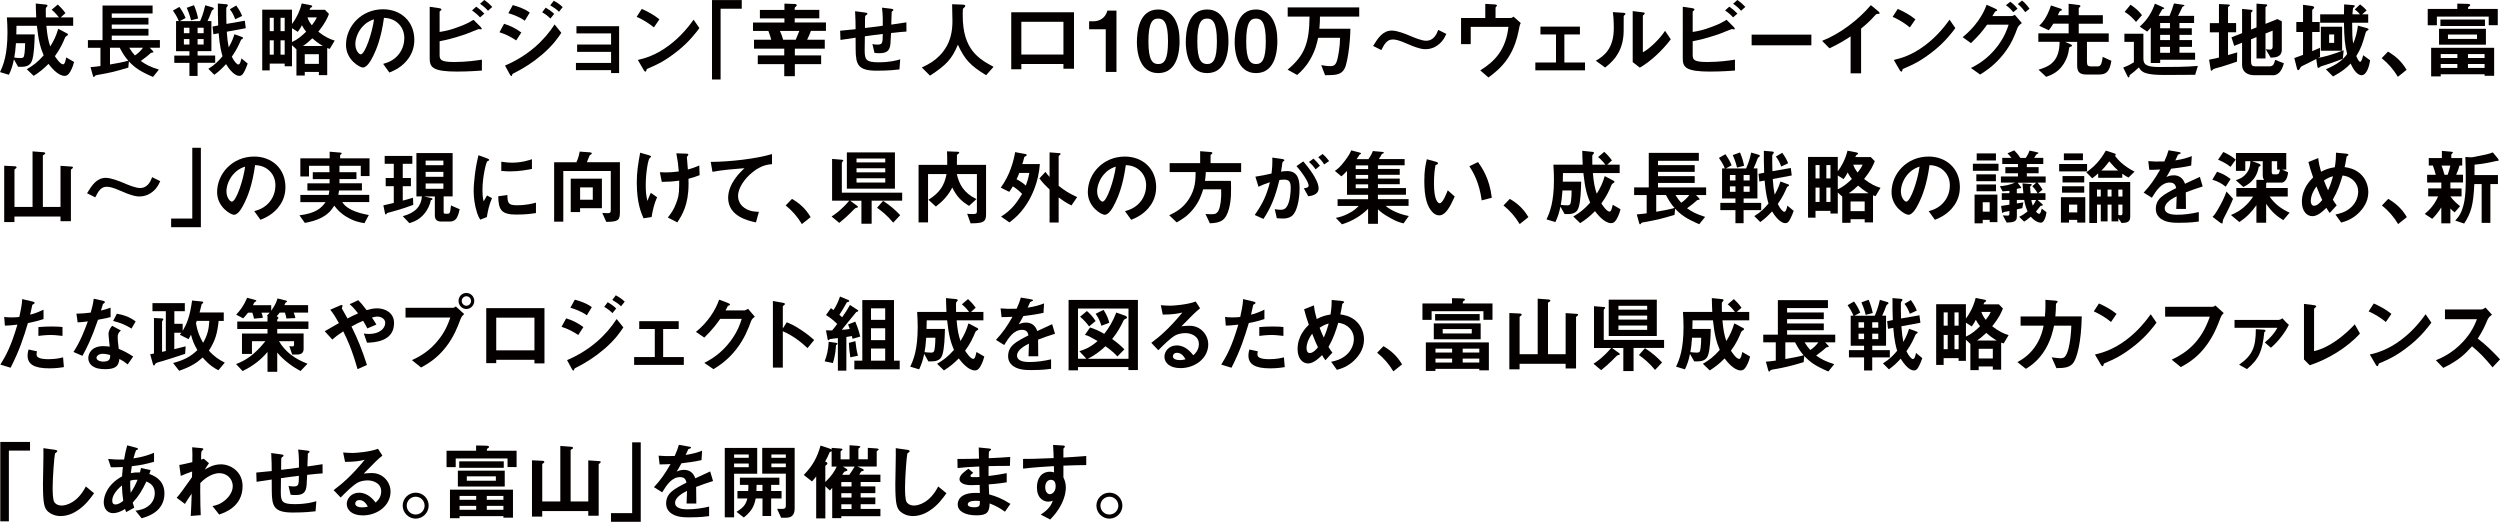 <?xml version="1.0" encoding="UTF-8"?>
<svg id="a" data-name="レイヤー 1" xmlns="http://www.w3.org/2000/svg" viewBox="0 0 695.95 145.25">
  <defs>
    <style>
      .b {
        fill: #040000;
        stroke-width: 0px;
      }
    </style>
  </defs>
  <g>
    <path class="b" d="M19.53,20c-.58,1.01-1.1,1.12-1.54,1.12-1.92,0-3.88-2.55-4.49-3.34-1.36,1.38-2.43,2.25-4.12,3.34l-1.92-1.85c1.75-1.01,2.99-1.94,4.7-3.86-.84-2.01-1.43-3.86-1.89-8.23h-5.68c0,1.26-.02,1.75-.05,2.39h5.12c-.05,2.6-.19,5.24-.63,6.92-.19.68-.58,2.11-2.97,2.11h-1.01l-1.17-2.08c-.35,1.68-.68,2.78-1.4,4.3l-2.48-.75c.94-1.97,2.08-4.8,2.08-11.09,0-1.57-.07-2.71-.16-4.14h8.16c-.09-1.78-.09-2.6-.12-3.86l2.92.3c.19.02.35.16.35.28,0,.14-.12.26-.21.35-.28.28-.28.37-.28.73,0,.73,0,1.45.02,2.2h3.63c-.96-1.24-1.61-1.8-2.01-2.13l1.71-1.45c.61.58,1.22,1.15,2.13,2.39l-1.31,1.19h3.46v2.34h-7.46c.26,2.85.54,4.14,1.08,5.75,1.08-1.73,1.66-3.04,2.22-4.91l2.5,1.31c.14.07.21.16.21.28,0,.19-.14.26-.23.3q-.44.26-.56.51c-.75,1.8-1.29,3.02-2.85,5.22.33.49,1.47,2.27,2.29,2.27.47,0,.68-1.08.87-1.92l2.18,1.26c-.12.49-.44,1.64-1.08,2.74ZM4.44,12.02c-.14,2.08-.28,2.92-.47,4,.49.07,1.05.14,1.8.14.44,0,.72-.09.87-.42.09-.23.33-1.29.35-3.72h-2.55Z"/>
    <path class="b" d="M41.68,13.29l.82.84c.07.09.21.21.21.33,0,.07-.02.09-.07.12-.09.05-.54.09-.63.14-.82.77-1.96,1.64-2.81,2.25,1.36.98,2.5,1.61,5.03,2.41l-1.64,2.04c-3.74-1.61-5.08-2.62-6.71-4.33l-.16,1.73c-3.77,1.12-5.01,1.43-8.28,1.99-.82.14-.96.21-1.08.44-.09.16-.16.19-.23.19-.16,0-.21-.14-.3-.47l-.63-2.29c.79-.02,2.06-.21,2.76-.3v-5.08h-3.49v-2.13h4.07V1.54h13.94v2.2h-11.37v1.22h10.22v1.87h-10.22v1.19h10.22v1.89h-10.22v1.24h13.4v2.13h-2.83ZM33.33,13.29h-2.71v4.66c1.64-.28,3.6-.63,5.1-1.05-.82-.94-1.43-1.78-2.39-3.6ZM35.97,13.29c.61.98.96,1.45,1.59,2.15.82-.51,1.78-1.47,2.25-2.15h-3.84Z"/>
    <path class="b" d="M55,17.5v3.63h-2.27v-3.63h-4.21v-2.03h4.21v-1.22h-3.72V5.87h.77c-.51-1.31-1.33-2.48-1.64-2.92l1.8-1.03c.7.98,1.22,1.87,1.73,3.09l-1.61.87h5.64c.44-1.03.87-1.96,1.43-4.42l2.13.63c.12.02.26.16.26.3s-.12.23-.16.26c-.26.14-.33.16-.47.51-.33.91-.7,1.85-1.12,2.71h1.08v8.37h-3.84v1.22h4.89v2.03h-4.89ZM52.73,7.72h-1.54v1.52h1.54v-1.52ZM52.73,10.88h-1.54v1.52h1.54v-1.52ZM53.18,5.66c-.37-1.61-.94-2.88-1.19-3.49l2.01-.73c.61,1.4.94,2.69,1.15,3.7l-1.96.51ZM56.69,7.72h-1.68v1.52h1.68v-1.52ZM56.69,10.88h-1.68v1.52h1.68v-1.52ZM67.75,20.37c-.28.44-.56.75-1.1.75-1.71,0-3.37-2.69-3.72-3.27-.96,1.03-1.82,1.92-3.27,2.97l-1.66-1.66c1.8-1.1,2.99-2.34,3.95-3.51-.28-.94-.8-2.74-1.08-6.39l-1.47.28-.23-2.15,1.57-.3c-.09-2.06-.09-4.23-.09-6.11l2.41.21c.16.02.37.09.37.28,0,.16-.07.23-.21.37-.12.14-.23.3-.23.63v1.94c0,.7.02,2.01.05,2.25l5.12-.89.26,2.08-5.29.98c.14,2.01.28,2.92.54,4.37,1.05-1.87,1.36-2.92,1.59-3.67l2.2.8c.12.05.21.16.21.26,0,.12-.12.21-.14.21-.28.12-.37.16-.49.44-.68,1.52-1.12,2.53-2.5,4.54.65,1.38,1.45,2.18,1.8,2.18.47,0,.68-.87.87-1.71l1.75,1.45c-.19.49-.61,1.73-1.19,2.67ZM65.48,5.36c-.54-1.45-.98-2.11-1.5-2.78l1.78-1.05c1.05,1.47,1.36,2.2,1.64,2.92l-1.92.91Z"/>
    <path class="b" d="M91.82,13.61c-.21-.05-.49-.14-.73-.23v7.53h-2.32v-.89h-3.93v1.01h-2.32v-7.3l-1.24-1.15v5.87h-2.04v-.75h-4.16v1.89h-2.08V2.69h8.28v4c.98-1.26,2.11-3.27,2.71-5.73l2.29.44c.49.09.63.19.63.37,0,.12-.02.19-.33.33-.19.09-.21.14-.42.63h4.3l1.12,1.15c-.44,1.12-1.01,2.5-2.97,4.96,1.9,1.47,3.23,2.06,4.56,2.46l-1.38,2.32ZM76.21,4.96h-1.12v3.7h1.12v-3.7ZM76.21,11.23h-1.12v3.98h1.12v-3.98ZM79.25,4.96h-1.15v3.7h1.15v-3.7ZM79.25,11.23h-1.15v3.98h1.15v-3.98ZM84.05,7.02c-.23.47-.7,1.29-1.15,1.85l-1.61-1.03v3.86c1.5-.66,2.76-1.73,3.93-2.88-.73-.91-.98-1.45-1.17-1.8ZM86.95,10.67c-.94.89-1.59,1.45-2.6,2.13h5.52c-1.36-.8-2.15-1.45-2.92-2.13ZM88.77,15.09h-3.93v2.69h3.93v-2.69ZM85.59,4.84c.26.77.54,1.31,1.22,2.2.73-.94,1.08-1.5,1.38-2.2h-2.6Z"/>
    <path class="b" d="M113.84,16.07c-1.75,2.6-4.19,3.6-5.45,4.12l-1.73-2.41c1.05-.3,2.78-.8,4.21-2.5,1.43-1.68,1.68-3.63,1.68-4.66,0-1.29-.37-2.85-1.68-4.09-1.47-1.4-3.11-1.5-3.98-1.57-.75,5.57-2.13,8.84-2.9,10.41-.7,1.45-1.78,3.42-2.99,3.42-.84,0-4.68-2.11-4.68-6.29,0-5.19,4.28-9.92,10.32-9.92,4.87,0,8.7,3.3,8.7,8.51,0,2.06-.63,3.7-1.5,4.98ZM101.26,7.06c-1.66,1.59-2.34,3.77-2.34,5.19,0,1.89,1.08,2.88,1.5,2.88,1.22,0,3.23-6.11,3.7-9.75-.68.23-1.73.58-2.85,1.68Z"/>
    <path class="b" d="M127.36,19.93c-6.88,0-7.74-1.17-7.74-3.67V1.89l2.57.37c.47.07.7.23.7.37,0,.12-.14.23-.23.33-.26.19-.28.26-.28.3v5.64c1.71-.3,2.9-.49,5.52-1.5,2.06-.77,2.81-1.24,3.91-1.89l1.94,1.94s.35.35.35.54c0,.02,0,.19-.21.19-.07,0-.51-.09-.63-.09s-2.9,1.17-3.46,1.36c-3.74,1.29-5.87,1.73-7.42,2.03v3.7c0,1.36.14,2.08,4.05,2.08,3.39,0,6.22-.42,7.72-.66v3.04c-1.12.07-3.65.28-6.78.28ZM133.63,4.84c-.66-.73-1.4-1.36-2.22-1.94l1.17-1.05c.87.61,1.59,1.24,2.25,1.94l-1.19,1.05ZM135.85,2.99c-.68-.77-1.38-1.36-2.22-1.94l1.19-1.05c.82.56,1.57,1.22,2.22,1.92l-1.19,1.08Z"/>
    <path class="b" d="M143.7,11.25c-1.47-.98-2.92-1.73-4.66-2.27l1.29-2.36c1.78.56,3.32,1.33,4.8,2.43l-1.43,2.2ZM150.86,15.23c-2.39,2.06-5.05,3.77-7.86,5.17-.3.16-.35.16-.4.35-.07.3-.12.42-.23.42-.21,0-.47-.49-.54-.63l-1.24-2.29c6.46-2.76,10.92-6.97,13.8-11.44l1.87,2.32c-.75,1.15-2.22,3.39-5.4,6.11ZM146.09,5.78c-1.54-1.17-3.67-1.85-4.58-2.11l1.24-2.25c1.29.35,3.25.96,4.72,2.08l-1.38,2.27ZM153.22,5.17c-.7-.73-1.43-1.26-2.29-1.75l.98-1.29c.7.4,1.59.96,2.36,1.75l-1.05,1.29ZM155.61,3.27c-.7-.73-1.71-1.36-2.43-1.78l.98-1.29c.42.23,1.64.91,2.48,1.78l-1.03,1.29Z"/>
    <path class="b" d="M170.11,20.35v-.82h-9.78v-2.01h9.78v-3.09h-9.45v-2.04h9.45v-3.09h-9.64v-2.01h11.88v13.05h-2.25Z"/>
    <path class="b" d="M182.03,7.63c-1.33-1.1-2.92-2.11-4.8-2.95l1.43-2.2c1.54.68,3.44,1.68,4.91,2.9l-1.54,2.25ZM188.88,13.99c-3.7,2.99-5.92,3.98-8.82,5.22-.12.33-.16.73-.35.73-.14,0-.35-.14-.51-.44l-1.64-2.81c1.87-.44,4.94-1.24,8.68-4.05,3.58-2.67,5.82-5.75,6.85-7.16l1.61,2.34c-.91,1.22-2.74,3.67-5.82,6.18Z"/>
    <path class="b" d="M200.6,2.43v19.7h-2.39V.02h8.28v2.41h-5.89Z"/>
    <path class="b" d="M225.74,8.61c-.37.96-.58,1.47-1.05,2.46h4.91v2.48h-8.33v1.87h7.32v2.43h-7.32v3.37h-2.95v-3.37h-7.37v-2.43h7.37v-1.87h-8.42v-2.48h4.8c-.21-.77-.42-1.5-.8-2.46h-4.28v-2.34h8.75v-1.15h-6.83v-2.36h6.83v-1.75l2.76.09c.28,0,.68.09.68.37,0,.09-.05.19-.28.37-.21.19-.3.28-.3.42v.49h6.85v2.36h-6.85v1.15h8.7v2.34h-4.19ZM217.11,8.61c.35.75.63,1.45.91,2.46h3.49c.47-1.08.79-1.89,1.01-2.46h-5.4Z"/>
    <path class="b" d="M248.05,9.19c-.12,2.76-.16,3.46-.4,4.12-.35.98-1.1,1.5-2.85,1.5-.61,0-1.12-.05-1.36-.09l-.58-2.46c.35.07.68.16,1.38.16,1.43,0,1.5-.42,1.5-2.97-2.48.3-2.88.37-4.98.66-.05,2.34-.05,3.74-.05,3.88,0,2.67.42,3.35,3.88,3.35,3.13,0,4.94-.51,6.01-.82l-.21,2.81c-1.03.12-3.13.35-6.27.35-5.26,0-5.9-1.64-5.92-5.99l-.02-3.2c-1.87.28-2.11.3-4.21.63l-.09-2.57c1.85-.16,2.55-.23,4.3-.42,0-.96-.02-3.37-.14-5.01l2.64.35c.49.07.79.09.79.4,0,.12-.05.14-.4.37-.21.16-.23.3-.23.35-.02.37-.05.51-.05,3.2,1.4-.16,2.27-.26,4.96-.63.02-1.1.05-2.81-.21-5.03l2.39.28c.77.09.77.23.77.37,0,.12-.05.16-.26.3-.19.12-.19.19-.21.28l-.12,3.49c1.31-.19,2.06-.28,4.21-.63l.02,2.57c-1.03.05-2.1.14-4.3.4Z"/>
    <path class="b" d="M274.52,20.94c-4.37-2.67-5.94-4.33-7.86-8.49-1.71,4.02-3.21,5.64-7.77,8.61l-2.27-2.27c2.29-1.1,3.53-1.85,5.01-3.37,3.23-3.37,3.51-7.11,3.51-9.61,0-.63-.07-3.65-.09-4.63l2.62.09c.26,0,1.05,0,1.05.35,0,.12-.05.21-.19.37-.05.07-.42.37-.47.47s-.05,1.66-.05,1.96c0,9.43,4.54,12.02,8.58,14.18l-2.08,2.34Z"/>
    <path class="b" d="M296.04,19.13v-1.31h-11.72v1.47h-2.81V3.42h17.47v15.72h-2.95ZM296.04,6.06h-11.72v9.12h11.72V6.06Z"/>
    <path class="b" d="M307.82,20.02v-11.88h-4.63v-2.22h1.36c1.24,0,3.2-.75,3.72-2.97h2.53v17.08h-2.97Z"/>
    <path class="b" d="M322.43,20.35c-5.43,0-5.94-6.36-5.94-8.56,0-2.81.49-9.15,5.94-9.15,2.15,0,3.58,1.05,4.49,2.5,1.17,1.87,1.45,4.14,1.45,6.34s-.35,8.87-5.94,8.87ZM322.39,5.17c-1.57,0-2.69,1.15-2.69,6.32-.02,5.4,1.22,6.34,2.74,6.34,1.71,0,2.71-1.31,2.71-6.34,0-5.4-1.22-6.32-2.76-6.32Z"/>
    <path class="b" d="M336.04,20.35c-5.43,0-5.94-6.36-5.94-8.56,0-2.81.49-9.15,5.94-9.15,2.15,0,3.58,1.05,4.49,2.5,1.17,1.87,1.45,4.14,1.45,6.34s-.35,8.87-5.94,8.87ZM336,5.17c-1.57,0-2.69,1.15-2.69,6.32-.02,5.4,1.22,6.34,2.74,6.34,1.71,0,2.71-1.31,2.71-6.34,0-5.4-1.22-6.32-2.76-6.32Z"/>
    <path class="b" d="M349.65,20.35c-5.43,0-5.94-6.36-5.94-8.56,0-2.81.49-9.15,5.94-9.15,2.15,0,3.58,1.05,4.49,2.5,1.17,1.87,1.45,4.14,1.45,6.34s-.35,8.87-5.94,8.87ZM349.61,5.17c-1.57,0-2.69,1.15-2.69,6.32-.02,5.4,1.22,6.34,2.74,6.34,1.71,0,2.71-1.31,2.71-6.34,0-5.4-1.22-6.32-2.76-6.32Z"/>
    <path class="b" d="M367.45,4.61c0,.96-.02,1.92-.16,3.39h8.63c-.05,4.44-.87,9.54-1.54,10.95-.94,1.92-2.43,1.96-5.5,1.99l-1.08-2.81c.54.09,1.54.28,2.53.28,1.17,0,1.61-.47,1.99-1.99.19-.8.7-3.18.73-5.89h-6.11c-.35,1.64-.8,3.58-2.2,5.99-1.26,2.18-2.46,3.3-3.63,4.35l-2.67-1.47c4.65-3.91,6.04-7.25,6.11-14.78h-6.08v-2.55h19.91v2.55h-10.92Z"/>
    <path class="b" d="M401.52,11.35c-.79.98-2.34,2.34-4.65,2.34-.54,0-1.03-.05-1.52-.19-1.38-.35-2.69-.89-3.56-1.29-2.48-1.1-3.39-1.22-4.09-1.22-1.66,0-2.39,1.43-3.16,2.95l-2.29-1.15c1.31-2.15,2.67-4.28,5.22-4.28,1.45,0,3.65.87,5.15,1.5,1.22.54,3.21,1.33,4.37,1.33,2.18,0,2.95-1.89,3.39-3.02l2.25,1.12c-.4.84-.63,1.31-1.1,1.89Z"/>
    <path class="b" d="M422.59,9.29c-.19,1.03-.96,4.09-2.81,6.88-1.78,2.69-3.98,4.33-5.43,5.4l-2.27-1.97c4.05-2.53,7.13-5.75,7.84-12.12h-10.5v4.8h-2.69v-7.27h6.74V1.08l2.48.14c.49.02.77.12.77.33,0,.05-.02.12-.16.26-.19.19-.23.26-.23.37v2.83h4.19c.26,0,.51-.14.84-.37l1.99,1.78c-.28.49-.33.73-.75,2.88Z"/>
    <path class="b" d="M427.41,19.58v-2.18h5.75v-7.81h-4.33v-2.18h10.99v2.18h-4.33v7.81h5.75v2.18h-13.85Z"/>
    <path class="b" d="M452.17,4.26c-.16.14-.16.19-.16.3,0,4.37,0,4.73-.12,5.75-.56,4.84-3.35,7.13-5.05,8.49l-2.6-1.89c2.25-1.31,5.01-3.3,5.01-9.12,0-2.18-.16-3.72-.26-4.42l2.83.19c.42.02.68.09.68.35,0,.09-.05.12-.33.35ZM456.5,18.83l-1.99-1.54V3.09l2.71.33c.21.02.66.07.66.3,0,.09-.05.16-.26.35,0,.02-.28.26-.28.28v10.22c2.01-1.1,4.68-3.72,6.18-5.99l1.59,2.36c-2.29,3.09-5.8,6.32-8.61,7.88Z"/>
    <path class="b" d="M476.19,19.93c-6.88,0-7.74-1.17-7.74-3.67V1.89l2.57.37c.47.07.7.23.7.37,0,.12-.14.23-.23.33-.26.19-.28.26-.28.3v5.64c1.71-.3,2.9-.49,5.52-1.5,2.06-.77,2.81-1.24,3.91-1.89l1.94,1.94s.35.35.35.54c0,.02,0,.19-.21.19-.07,0-.51-.09-.63-.09s-2.9,1.17-3.46,1.36c-3.74,1.29-5.87,1.73-7.42,2.03v3.7c0,1.36.14,2.08,4.05,2.08,3.39,0,6.22-.42,7.72-.66v3.04c-1.12.07-3.65.28-6.78.28ZM482.46,4.84c-.65-.73-1.4-1.36-2.22-1.94l1.17-1.05c.87.61,1.59,1.24,2.25,1.94l-1.19,1.05ZM484.68,2.99c-.68-.77-1.38-1.36-2.22-1.94l1.19-1.05c.82.56,1.57,1.22,2.22,1.92l-1.19,1.08Z"/>
    <path class="b" d="M487.62,12.61v-2.97h16.63v2.97h-16.63Z"/>
    <path class="b" d="M522.68,3.88c-.35.02-.4.07-.73.42-1.17,1.33-2.48,2.55-3.86,3.65v12.47h-2.92v-10.29c-1.59,1.05-3.16,2.04-5.89,3.32l-2.04-2.08c4.89-1.92,10.03-5.75,13.57-9.94l2.04,1.68c.09.07.4.37.4.56,0,.16-.09.19-.56.21Z"/>
    <path class="b" d="M531.66,7.63c-1.33-1.1-2.92-2.11-4.79-2.95l1.43-2.2c1.54.68,3.44,1.68,4.91,2.9l-1.54,2.25ZM538.51,13.99c-3.7,2.99-5.92,3.98-8.82,5.22-.12.33-.16.73-.35.73-.14,0-.35-.14-.51-.44l-1.64-2.81c1.87-.44,4.94-1.24,8.68-4.05,3.58-2.67,5.82-5.75,6.85-7.16l1.61,2.34c-.91,1.22-2.74,3.67-5.82,6.18Z"/>
    <path class="b" d="M561.62,7.79c-.79,2.11-1.66,4.49-3.98,7.39-2.48,3.11-5.03,4.7-6.41,5.57l-2.57-1.82c1.43-.73,4.58-2.29,7.51-6.2,1.96-2.64,2.64-4.8,2.99-5.87h-5.99c-1.36,1.92-2.39,3.11-4.49,5.15l-2.32-1.66c3.32-2.67,5.66-6.06,6.67-9.03l2.34,1.05c.19.09.61.28.61.49,0,.14-.14.19-.54.33-.26.3-.54.91-.8,1.29h5.24c.23,0,.56-.07,1.01-.35l1.96,2.29c-.75.54-1.12,1.05-1.24,1.38ZM560.45,3.39c-.61-.77-1.19-1.33-2.04-1.94l1.22-.96c.8.58,1.43,1.17,2.01,1.94l-1.19.96ZM563.79,3.39c-.42-.58-1.12-1.54-2.08-2.27l1.19-.96c.79.58,1.54,1.5,2.08,2.27l-1.19.96Z"/>
    <path class="b" d="M584.42,20.75h-3.58c-1.85,0-2.6-.7-2.6-2.46v-6.64h-3.39l1.33.56c.51.21.61.33.61.49,0,.21-.16.26-.51.35-.23.09-.26.21-.3.51-.21,1.68-.68,2.67-.87,3.06-1.54,3.37-4.05,4.26-5.5,4.77l-2.13-1.99c2.62-.8,5.87-1.94,5.87-7.77h-5.92v-2.36h8.44v-2.69h-4.26c-.47.77-.75,1.17-1.26,1.85l-2.67-1.26c.8-.8,2.1-2.11,3.27-5.66l2.67.89c.12.05.37.14.37.33,0,.12-.07.21-.3.26-.28.09-.33.16-.4.3-.14.33-.33.75-.42.94h2.99V1.05l2.85.35c.28.02.44.14.44.33,0,.05-.02.12-.21.26-.23.16-.26.28-.26.4v1.85h6.71v2.36h-6.71v2.69h8.35v2.36h-6.06v5.59c0,.96.28,1.24,1.08,1.24h1.94c.47,0,.77-.26.98-.8.07-.21.28-.87.37-1.85l2.43,1.1c-.49,3.06-1.5,3.81-3.39,3.81Z"/>
    <path class="b" d="M611.08,20.82c-2.32,0-6.04.05-8.35.05-2.6,0-3.77-.14-4.75-.35-1.73-.35-2.2-1.15-2.57-1.75-.73.73-1.94,1.71-2.2,1.87-.33.23-.37.23-.4.51-.02.23-.12.42-.23.42-.05,0-.16,0-.3-.28l-1.22-2.48c.75-.28,1.68-.66,2.97-1.47v-5.68h-2.64v-2.27h5.29v6.97c0,1.8,1.19,2.29,4.47,2.29,3.56,0,7.23,0,10.69-.3l-.75,2.48ZM594.63,6.11c-.68-.82-1.71-1.92-3.16-2.81l1.64-1.99c1.36.94,2.29,1.73,3.18,2.9l-1.66,1.89ZM601.35,16.63v.91h-2.62V7.65c-.3.4-.63.82-1.01,1.15l-2.06-1.4c2.25-2.01,3.35-3.98,4.23-6.39l2.1.94c.16.07.49.23.49.37,0,.12-.21.14-.26.16-.21.02-.26.07-.3.14-.26.51-.63,1.15-1.03,1.8h3.06c.33-.73.96-2.48,1.24-3.46l2.39.35c.16.02.54.07.54.21,0,.09-.16.16-.23.21-.12.02-.26.09-.35.21-.37.87-.98,2.01-1.22,2.48h4.47v1.99h-4.07v1.45h3.44v1.85h-3.44v1.45h3.49v1.89h-3.49v1.64h4.35v1.94h-9.73ZM604.08,6.41h-2.74v1.45h2.74v-1.45ZM604.08,9.71h-2.74v1.45h2.74v-1.45ZM604.08,13.05h-2.74v1.64h2.74v-1.64Z"/>
    <path class="b" d="M622.74,17.15c-1.4.49-2.83.96-4.26,1.4-.23.07-1.36.37-1.59.44-.54.16-.75.23-.91.42-.14.16-.23.28-.35.28-.09,0-.19-.07-.19-.16l-.47-2.92c.94-.16,1.96-.4,2.74-.58v-7.02h-2.53v-2.57h2.53V1.12l2.76.14c.14,0,.28.07.28.21s-.19.23-.23.28c-.12.07-.28.16-.28.3v4.37h2.25v2.57h-2.25v6.34c1.33-.37,1.8-.51,2.55-.75l-.05,2.55ZM632.64,20.94h-5.03c-1.92,0-3.46-.91-3.46-2.88v-6.18l-2.2.89-.75-2.39,2.95-1.15V2.48l2.64.26c.14.02.28.07.28.23,0,.12-.07.21-.16.28-.16.14-.26.23-.26.35v4.63l1.52-.61V1.01l2.71.21c.16.02.28.09.28.21,0,.09-.07.19-.14.26-.14.12-.35.26-.35.37v4.58l3.32-1.33,1.22.63v7.86c0,2.08-1.78,2.22-3.09,2.25l-1.4-2.36c.42.07.84.12,1.24.12.68,0,.7-.68.7-.84v-4.44l-1.99.8v6.95h-2.5v-5.96l-1.52.61v6.13c0,1.17.37,1.4,1.1,1.4h4.14c1.01,0,1.24-.89,1.45-1.8l2.46.96c-.42,1.33-1.05,3.34-3.16,3.34Z"/>
    <path class="b" d="M652.19,16.35c-2.13.87-4.51,1.64-4.89,1.75-1.1.33-1.22.37-1.43.54-.3.23-.33.26-.47.26-.21,0-.28-.26-.3-.42l-.3-2.06c-1.85.96-2.43,1.22-3.74,1.87-.44.21-.54.28-.8.75-.21.37-.3.49-.47.49-.23,0-.33-.28-.35-.42l-.75-2.95c.56-.19.84-.28,2.43-.89v-6.36h-1.87v-2.78h1.87V1.33l2.53.35c.09.02.56.09.56.4,0,.14-.05.19-.14.28-.35.35-.4.37-.4.49v3.27h2.08v2.78h-2.08v5.33c.61-.23,1.15-.47,2.18-.94v2.55c-.26.14-.33.16-.58.3,1.61-.33,3.49-.73,7.16-2.15l-.23,2.34ZM657.42,20.94c-.51,0-1.78-.35-3.04-3.25-1.08,1.12-2.22,2.15-4.91,3.6l-1.99-2.01c3.27-1.4,4.66-2.57,5.92-4.23-.61-2.46-.84-4.47-.89-8.73h-6.62v-2.34h6.62c.02-.8.05-2.74.05-2.76l2.57.21c.12,0,.4.05.4.23,0,.14-.12.23-.14.26-.19.16-.33.26-.35.35-.07.16-.14,1.43-.16,1.71h2.08c-.44-.54-.79-.87-1.43-1.36l1.47-1.4c.44.33,1.15.91,1.82,1.68l-1.24,1.08h1.68v2.34h-4.47c0,3.02.05,4.09.28,5.82.77-1.85,1.08-3.13,1.33-5.01l2.48.7c.42.12.47.23.47.33,0,.16-.05.19-.4.4-.21.12-.3.23-.37.44-.96,3.3-1.26,4.37-2.64,6.62.19.4.68,1.59,1.08,1.59.37,0,.7-1.26.84-1.85l1.94,1.43c-.16.98-.77,4.14-2.39,4.14ZM646.08,14.13v-6.69h5.92v6.69h-5.92ZM649.78,9.59h-1.4v2.34h1.4v-2.34Z"/>
    <path class="b" d="M664.76,14.36c1.97,1.15,3.74,2.62,5.19,5.08l-2.43,1.94c-1.22-2.04-2.69-3.72-4.51-5.19l1.75-1.82Z"/>
    <path class="b" d="M692.81,7.02v-2.39h-14.43v2.41h-2.55V2.48h8.23v-1.47l2.41.05c.96.02,1.19.09,1.19.37,0,.14-.12.21-.19.26-.33.21-.4.26-.4.42v.37h8.26v4.54h-2.53ZM691.66,21.1v-.42h-12.21v.58h-2.67v-7.95h17.54v7.79h-2.67ZM678.98,12.44v-4.42h13.05v4.42h-13.05ZM679.36,7.23v-1.8h12.4v1.8h-12.4ZM684.08,15.06h-4.63v1.08h4.63v-1.08ZM684.08,17.82h-4.63v1.1h4.63v-1.1ZM689.55,9.61h-8.09v1.22h8.09v-1.22ZM691.66,15.06h-4.63v1.08h4.63v-1.08ZM691.66,17.82h-4.63v1.1h4.63v-1.1Z"/>
    <path class="b" d="M20,47.01s-.26.16-.26.28v14.29h-2.9v-1.31H4.02v1.54H1.17v-15.67l2.97.14c.3.02.47.14.47.35,0,.14-.19.26-.3.33-.09.07-.28.19-.28.3v10.34h5.03v-15.46l3.04.23c.23.02.49.07.49.35,0,.16-.23.26-.33.33-.12.05-.33.16-.33.28v14.27h4.91v-11.44l3.09.21c.23.02.37.07.37.26,0,.16-.19.3-.3.37Z"/>
    <path class="b" d="M43.51,52.35c-.8.98-2.34,2.34-4.66,2.34-.54,0-1.03-.05-1.52-.19-1.38-.35-2.69-.89-3.56-1.29-2.48-1.1-3.39-1.22-4.09-1.22-1.66,0-2.39,1.43-3.16,2.95l-2.29-1.15c1.31-2.15,2.67-4.28,5.22-4.28,1.45,0,3.65.87,5.15,1.5,1.22.54,3.2,1.33,4.37,1.33,2.17,0,2.95-1.89,3.39-3.02l2.25,1.12c-.4.84-.63,1.31-1.1,1.89Z"/>
    <path class="b" d="M47.64,63.25v-2.41h5.89v-19.7h2.39v22.11h-8.28Z"/>
    <path class="b" d="M77.96,57.07c-1.75,2.6-4.19,3.6-5.45,4.12l-1.73-2.41c1.05-.3,2.78-.8,4.21-2.5,1.43-1.68,1.68-3.63,1.68-4.66,0-1.29-.37-2.85-1.68-4.09-1.47-1.4-3.11-1.5-3.98-1.57-.75,5.57-2.13,8.84-2.9,10.41-.7,1.45-1.78,3.42-2.99,3.42-.84,0-4.68-2.11-4.68-6.29,0-5.19,4.28-9.92,10.32-9.92,4.87,0,8.7,3.3,8.7,8.51,0,2.06-.63,3.7-1.5,4.98ZM65.38,48.06c-1.66,1.59-2.34,3.77-2.34,5.19,0,1.89,1.08,2.88,1.5,2.88,1.22,0,3.23-6.11,3.7-9.75-.68.23-1.73.58-2.85,1.68Z"/>
    <path class="b" d="M100.44,49v-2.85h-5.94v1.78h4.73v1.92h-4.73v1.17h6.25v2.01h-6.36c-.07.47-.12.68-.21,1.22h8.61v2.01h-7.51c.47.68.84,1.19,2.17,1.94,1.85,1.01,3.79,1.38,5.22,1.66l-1.22,2.27c-1.36-.23-2.83-.49-4.94-1.75-1.89-1.12-2.69-2.15-3.46-3.13-.63.98-1.36,2.11-3.23,3.16-1.82,1.03-3.53,1.36-4.96,1.64l-1.5-2.11c4.56-.58,6.04-1.96,7.27-3.67h-7.02v-2.01h7.86c.14-.56.19-.89.21-1.22h-6.11v-2.01h6.18v-1.17h-4.68v-1.92h4.66c0-.89,0-.94-.05-1.78h-5.66v2.97h-2.41v-5.05h8.16v-1.85l2.81.23c.4.02.54.07.54.23,0,.09-.07.16-.21.28-.05.02-.23.16-.23.3v.8h8.19v4.94h-2.43Z"/>
    <path class="b" d="M108.81,59.01c-.96.26-1.05.28-1.12.4-.12.21-.14.28-.3.28s-.21-.23-.23-.37l-.44-2.15c.91-.19,1.54-.35,2.9-.68v-4.65h-2.25v-2.29h2.25v-3.95h-2.53v-2.2h7.7v2.2h-2.67v3.95h2.27v2.29h-2.27v4c.87-.21,1.54-.4,2.85-.8l.07,1.99c-1.17.44-3.04,1.12-6.22,1.99ZM125.09,61.68h-2.1c-1.15,0-1.94-.33-1.94-1.73v-5.26h-3.02l2.01.44c.14.02.35.09.35.28,0,.21-.23.26-.44.3-.23,1.15-.82,2.6-1.85,3.81-1.12,1.33-2.41,2.11-4.14,2.6l-1.83-1.94c3.53-.94,5.1-2.78,5.33-5.5h-1.54v-12.07h10.08v12.07h-2.5v4.26c0,.44.07.56.54.56h.49c.3,0,.49,0,.68-.35.16-.35.26-1.29.33-1.96l2.41,1.05c-.54,2.67-1.24,3.44-2.85,3.44ZM123.43,44.7h-4.94v1.29h4.94v-1.29ZM123.43,47.85h-4.94v1.36h4.94v-1.36ZM123.43,51.08h-4.94v1.47h4.94v-1.47Z"/>
    <path class="b" d="M135.54,60.42l-1.85.73c-.37-.61-.58-.98-.87-1.85-.7-2.18-.96-4.35-.96-6.15,0-1.5.19-3.23.35-4.61.33-2.53.65-3.95.98-5.33l2.39.87c.16.07.61.23.61.42,0,.05-.02.14-.12.21-.05.02-.35.14-.4.16-.35.21-1.36,4.44-1.36,7.98,0,.4,0,2.2.33,3.2.28-.49.42-.73.94-1.64l1.38.75c-.84,1.92-1.19,3.77-1.43,5.26ZM143.92,59.74c-4.26,0-5.15-1.15-5.22-5.1l2.55-.35c.02,2.22.26,2.85,2.62,2.85,2.67,0,4.49-.49,5.33-.73v2.9c-1.24.19-2.81.42-5.29.42ZM142.05,47.71c-.19,0-1.26,0-2.5-.12v-2.57c.68.09,1.73.26,2.99.26,2.74,0,4.66-.66,5.54-.96v2.71c-1.08.21-3.44.68-6.04.68Z"/>
    <path class="b" d="M168.78,61.77l-1.12-2.48c.51.02,1.38.05,1.57.05.56,0,.8-.09.8-1.03v-10.71h-13.22v14.11h-2.55v-16.54h6.2c.47-.96.75-2.06.91-2.97l2.88.21c.19.02.49.07.49.3,0,.09-.05.16-.14.21-.05.07-.42.28-.47.35-.02.07-.61,1.61-.75,1.89h9.19v13.94c0,2.29-.54,2.62-3.79,2.67ZM161.48,57.96v1.08h-2.6v-9.31h8.68v8.23h-6.08ZM165.02,52.16h-3.53v3.44h3.53v-3.44Z"/>
    <path class="b" d="M181.39,60.42l-2.25.35c-.63-1.45-1.87-4.23-1.87-9.96,0-2.97.35-5.05.94-8.3l2.36.68c.07.02.68.19.68.42,0,.09-.07.14-.37.37-.49.4-1.12,4.33-1.12,7.53,0,1.38.07,2.92.47,4.42.33-.87.47-1.19.94-2.25l1.75,1.22c-.8,1.82-1.24,3.65-1.52,5.52ZM191.66,49.77c.02.7.02,1.01.02,1.4,0,5.92-1.82,8.73-3.13,10.74l-2.64-1.36c.91-1.17,1.64-2.13,2.29-3.91.54-1.47.87-2.29.87-5.12v-1.24c-1.78.26-2.95.33-4.84.35l-.54-2.69c.75.05,1.08.05,1.5.05,1.75,0,2.95-.16,3.77-.26-.14-1.8-.3-3.09-.68-5.05l2.74.09c.21,0,.61,0,.61.28,0,.09-.14.26-.21.35-.16.21-.21.3-.21.42s.05.61.07.73c0,.09.12,1.47.21,2.64,1.26-.35,1.99-.61,3.18-1.12l.09,2.69c-.96.37-1.71.63-3.09,1.01Z"/>
    <path class="b" d="M209.46,47.97c-2.06,1.66-4,4.26-4,6.6,0,.8.28,2.25,1.73,3.27,1.47,1.05,3.09,1.1,4.07,1.12l-.82,2.95c-1.9-.4-7.74-1.61-7.74-6.83,0-4,3.44-7.23,4.54-8.26-2.97.23-6.13.49-8.91,1.01l-.47-2.76c5.5-.05,12.49-.84,17.05-2.18v2.81c-1.01.09-2.9.21-5.45,2.27Z"/>
    <path class="b" d="M220.47,55.36c1.97,1.15,3.74,2.62,5.19,5.08l-2.43,1.94c-1.22-2.04-2.69-3.72-4.51-5.19l1.75-1.82Z"/>
    <path class="b" d="M242.65,55.88v6.41h-2.85v-6.41h-3.13l1.99,1.45c.09.07.16.16.16.26,0,.07-.05.16-.14.21-.05.02-.35.05-.42.07-.21.05-1.31,1.19-1.64,1.54-.49.51-1.92,1.8-2.99,2.64l-2.13-1.78c1.24-.82,2.76-1.87,4.91-4.4h-4.77v-11.63l2.78.23c.16.02.33.07.33.23,0,.12-.09.19-.19.28-.09.09-.21.21-.21.33v8.33h16.8v2.22h-8.49ZM235.75,52.53v-10.11h13.38v10.11h-13.38ZM246.44,44.13h-8v1.08h8v-1.08ZM246.44,46.85h-8v1.12h8v-1.12ZM246.44,49.63h-8v1.19h8v-1.19ZM248.64,61.98c-1.64-2.01-3.16-3.2-4.49-4.14l1.68-1.92c2.06,1.33,3.39,2.53,4.77,3.98l-1.96,2.08Z"/>
    <path class="b" d="M270.2,62.19l-.96-2.69c.28.05.77.09,1.59.09.72,0,1.12-.07,1.12-.75v-10.39h-5.59c.63,2.78,1.87,5.24,5.47,6.97l-2.06,1.89c-2.11-1.26-3.37-2.5-4.68-5.1-1.19,2.29-2.53,3.7-4.56,5.29l-2.08-1.89c3.2-1.94,4.49-4.12,5.05-7.16h-5.15v13.47h-2.64v-16.02h7.98c0-2.48-.02-2.92-.07-3.77l3.13.12c.14,0,.28.09.28.23,0,.19-.19.28-.28.35-.28.16-.35.33-.35.44-.02.14-.02,2.2-.02,2.62h8.12v13.87c0,2.08-.96,2.41-4.3,2.41Z"/>
    <path class="b" d="M287.88,52.72c-2.22,5.68-5.5,8.16-6.88,9.19l-2.32-1.61c2.62-1.68,4-3.25,5.85-6.32-.75-.8-1.66-1.54-2.57-2.11-.33.56-.63,1.01-1.01,1.54l-2.36-1.17c2.62-3.6,3.63-7.6,4-9.89l3.02.56c.12.02.21.12.21.26s-.21.26-.28.28c-.37.19-.4.26-.44.44-.19.73-.26,1.05-.51,1.78h4.89c-.19,2.41-.7,4.8-1.59,7.04ZM283.74,48.16c-.26.68-.44,1.1-.75,1.75.77.37,1.85,1.05,2.57,1.75.49-1.29.73-2.13.98-3.51h-2.81ZM298.27,57.19c-1.52-.73-2.6-1.52-3.56-2.22v6.97h-2.53v-9.19c-.72-.7-1.92-1.82-2.83-3.09l1.68-1.82c.23.33.56.77,1.15,1.43v-6.85l2.78.21c.12,0,.28.07.28.21s-.12.23-.16.26c-.28.23-.37.3-.37.4v8.23c1.73,1.38,3.02,2.18,5.15,3.13l-1.59,2.34Z"/>
    <path class="b" d="M320.35,57.07c-1.75,2.6-4.19,3.6-5.45,4.12l-1.73-2.41c1.05-.3,2.78-.8,4.21-2.5,1.43-1.68,1.68-3.63,1.68-4.66,0-1.29-.37-2.85-1.68-4.09-1.47-1.4-3.11-1.5-3.98-1.57-.75,5.57-2.13,8.84-2.9,10.41-.7,1.45-1.78,3.42-2.99,3.42-.84,0-4.68-2.11-4.68-6.29,0-5.19,4.28-9.92,10.32-9.92,4.87,0,8.7,3.3,8.7,8.51,0,2.06-.63,3.7-1.5,4.98ZM307.76,48.06c-1.66,1.59-2.34,3.77-2.34,5.19,0,1.89,1.08,2.88,1.5,2.88,1.22,0,3.23-6.11,3.7-9.75-.68.23-1.73.58-2.85,1.68Z"/>
    <path class="b" d="M335.67,47.92c-.02.82-.09,1.52-.23,2.43h7.23c.07,2.88.12,5.31-.56,7.79-.84,3.06-2.08,3.93-5.31,4.02l-1.22-2.6c.54.05.91.07,1.8.07s1.45-.19,1.89-1.15c.44-.96.8-3.09.68-5.78h-5.01c-.49,1.57-1.08,3.42-2.81,5.54-1.64,2.01-3.18,2.88-4.56,3.67l-2.08-1.99c1.73-.84,3.81-1.87,5.5-4.54,1.8-2.83,1.82-5.33,1.85-7.49h-7.23v-2.48h8.49v-3.32l2.99.23c.09,0,.42.07.42.28,0,.14-.28.33-.51.54v2.27h8.51v2.48h-9.85Z"/>
    <path class="b" d="M359.85,59.92c-.49.49-1.26.91-2.67.91-.7,0-1.33-.05-1.75-.09l-.56-2.53c.42.09.91.19,1.59.19.73,0,1.19-.14,1.61-.66,1.05-1.31,1.24-4.26,1.24-5.38,0-1.8-.44-2.36-1.89-2.36-.51,0-.98.07-1.26.12-1.19,4.8-2.32,7.6-4.44,10.83l-2.43-1.1c2.2-3.13,3.3-5.45,4.23-9.12-1.26.4-2.01.7-3.18,1.26l-.87-2.81c1.78-.28,2.57-.44,4.49-.87.19-1.5.26-2.48.23-4.44l2.81.4c.3.05.56.16.56.35,0,.09-.02.12-.26.26q-.28.19-.33.49c-.12.94-.16,1.36-.35,2.41.37-.07,1.03-.16,1.71-.16,3.16,0,3.44,2.78,3.44,4.87,0,3.37-.82,6.39-1.92,7.44ZM364.2,54.64l-1.24-2.22c.84-.12,1.33-.23,1.33-.8s-.89-2.5-3.37-5.38l1.89-1.31c1.08,1.29,4.26,5.05,4.26,7.53,0,1.78-2.01,2.06-2.88,2.18ZM366.24,47.15c-.58-.84-1.12-1.43-1.85-2.06l1.26-.94c.65.58,1.29,1.31,1.8,1.99l-1.22,1.01ZM368.62,45.77c-.47-.77-1.03-1.43-1.66-2.01l1.22-.89c.63.51,1.24,1.17,1.83,1.96l-1.38.94Z"/>
    <path class="b" d="M390.73,62.19c-1.03-.26-1.71-.42-3.51-1.4-2.18-1.17-2.95-1.87-3.63-2.53v4.05h-2.74v-4.19c-1.96,1.97-4.42,3.44-7.27,4.33l-1.71-1.8c.91-.19,1.85-.37,3.39-1.15,1.75-.87,2.36-1.52,2.97-2.18h-5.87v-1.87h8.49v-1.22h-5.87v-6.64c-.96,1.03-1.29,1.29-1.57,1.5l-1.82-1.52c.75-.51,1.38-.94,2.71-2.69,1.17-1.5,1.52-2.25,1.87-3.02l2.22.58c.4.09.49.21.49.3,0,.12-.12.16-.21.21-.21.09-.23.14-.28.23-.19.33-.37.61-.75,1.12h3.3c.4-.54.91-1.36,1.24-2.25l2.53.23c.07,0,.54.05.54.23,0,.12-.12.16-.28.23-.23.07-.28.12-.33.21-.12.23-.37.75-.8,1.33h7.18v1.73h-7.44v1.01h6.08v1.64h-6.08v1.05h6.08v1.57h-6.08v1.08h7.81v1.85h-7.81v1.22h8.54v1.87h-6.41c1.71,1.45,4.23,2.41,6.48,2.83l-1.47,2.04ZM380.86,46.05h-3.46v1.01h3.46v-1.01ZM380.86,48.7h-3.46v1.05h3.46v-1.05ZM380.86,51.32h-3.46v1.08h3.46v-1.08Z"/>
    <path class="b" d="M400.62,59.95c-.75,0-1.33-.4-1.73-.77-1.64-1.59-2.39-4.33-2.39-8.77,0-2.99.33-4.51.7-6.08l2.57.7c.16.05.54.16.54.44,0,.26-.28.35-.68.49-.26,1.29-.44,2.64-.44,5.22,0,4.56,1.12,5.4,1.59,5.4.84,0,1.8-2.48,2.25-3.6l1.94,1.73c-1.29,2.76-2.46,5.24-4.35,5.24ZM412.48,55.78c-.68-4.87-2.22-7.63-3.44-9.5l2.41-1.17c1.12,1.59,3.2,4.54,3.84,9.94l-2.81.73Z"/>
    <path class="b" d="M420.29,55.36c1.97,1.15,3.74,2.62,5.19,5.08l-2.43,1.94c-1.22-2.04-2.69-3.72-4.51-5.19l1.75-1.82Z"/>
    <path class="b" d="M450.04,61c-.58,1.01-1.1,1.12-1.54,1.12-1.92,0-3.88-2.55-4.49-3.34-1.36,1.38-2.43,2.25-4.12,3.34l-1.92-1.85c1.75-1.01,2.99-1.94,4.7-3.86-.84-2.01-1.43-3.86-1.89-8.23h-5.68c0,1.26-.02,1.75-.05,2.39h5.12c-.05,2.6-.19,5.24-.63,6.92-.19.68-.58,2.11-2.97,2.11h-1.01l-1.17-2.08c-.35,1.68-.68,2.78-1.4,4.3l-2.48-.75c.94-1.97,2.08-4.8,2.08-11.09,0-1.57-.07-2.71-.16-4.14h8.16c-.09-1.78-.09-2.6-.12-3.86l2.92.3c.19.02.35.16.35.28,0,.14-.12.26-.21.35-.28.28-.28.37-.28.73,0,.73,0,1.45.02,2.2h3.63c-.96-1.24-1.61-1.8-2.01-2.13l1.71-1.45c.61.58,1.22,1.15,2.13,2.39l-1.31,1.19h3.46v2.34h-7.46c.26,2.85.54,4.14,1.08,5.75,1.08-1.73,1.66-3.04,2.22-4.91l2.5,1.31c.14.07.21.16.21.28,0,.19-.14.26-.23.3q-.44.26-.56.51c-.75,1.8-1.29,3.02-2.85,5.22.33.49,1.47,2.27,2.29,2.27.47,0,.68-1.08.87-1.92l2.17,1.26c-.12.49-.44,1.64-1.08,2.74ZM434.96,53.02c-.14,2.08-.28,2.92-.47,4,.49.07,1.05.14,1.8.14.44,0,.73-.09.87-.42.09-.23.33-1.29.35-3.72h-2.55Z"/>
    <path class="b" d="M472.12,54.29l.82.84c.07.09.21.21.21.33,0,.07-.02.09-.07.12-.09.05-.54.09-.63.14-.82.77-1.96,1.64-2.81,2.25,1.36.98,2.5,1.61,5.03,2.41l-1.64,2.04c-3.74-1.61-5.08-2.62-6.71-4.33l-.16,1.73c-3.77,1.12-5.01,1.43-8.28,1.99-.82.14-.96.21-1.08.44-.09.16-.16.19-.23.19-.16,0-.21-.14-.3-.47l-.63-2.29c.79-.02,2.06-.21,2.76-.3v-5.08h-3.49v-2.13h4.07v-9.61h13.94v2.2h-11.37v1.22h10.22v1.87h-10.22v1.19h10.22v1.89h-10.22v1.24h13.4v2.13h-2.83ZM463.77,54.29h-2.71v4.66c1.64-.28,3.6-.63,5.1-1.05-.82-.94-1.43-1.78-2.39-3.6ZM466.42,54.29c.61.98.96,1.45,1.59,2.15.82-.51,1.78-1.47,2.25-2.15h-3.84Z"/>
    <path class="b" d="M485.38,58.5v3.63h-2.27v-3.63h-4.21v-2.03h4.21v-1.22h-3.72v-8.37h.77c-.51-1.31-1.33-2.48-1.64-2.92l1.8-1.03c.7.98,1.22,1.87,1.73,3.09l-1.61.87h5.64c.44-1.03.87-1.96,1.43-4.42l2.13.63c.12.02.26.16.26.3s-.12.23-.16.26c-.26.14-.33.16-.47.51-.33.91-.7,1.85-1.12,2.71h1.08v8.37h-3.84v1.22h4.89v2.03h-4.89ZM483.12,48.72h-1.54v1.52h1.54v-1.52ZM483.12,51.88h-1.54v1.52h1.54v-1.52ZM483.56,46.66c-.37-1.61-.94-2.88-1.19-3.49l2.01-.73c.61,1.4.94,2.69,1.15,3.7l-1.96.51ZM487.07,48.72h-1.68v1.52h1.68v-1.52ZM487.07,51.88h-1.68v1.52h1.68v-1.52ZM498.13,61.37c-.28.44-.56.75-1.1.75-1.71,0-3.37-2.69-3.72-3.27-.96,1.03-1.83,1.92-3.28,2.97l-1.66-1.66c1.8-1.1,2.99-2.34,3.95-3.51-.28-.94-.8-2.74-1.08-6.39l-1.47.28-.23-2.15,1.57-.3c-.09-2.06-.09-4.23-.09-6.11l2.41.21c.16.02.37.09.37.28,0,.16-.07.23-.21.37-.12.14-.23.3-.23.63v1.94c0,.7.02,2.01.05,2.25l5.12-.89.26,2.08-5.29.98c.14,2.01.28,2.92.54,4.37,1.05-1.87,1.36-2.92,1.59-3.67l2.2.8c.12.05.21.16.21.26,0,.12-.12.21-.14.21-.28.12-.37.16-.49.44-.68,1.52-1.12,2.53-2.5,4.54.65,1.38,1.45,2.18,1.8,2.18.47,0,.68-.87.87-1.71l1.75,1.45c-.19.49-.61,1.73-1.19,2.67ZM495.86,46.36c-.54-1.45-.98-2.11-1.5-2.78l1.78-1.05c1.05,1.47,1.36,2.2,1.64,2.92l-1.92.91Z"/>
    <path class="b" d="M522.13,54.61c-.21-.05-.49-.14-.72-.23v7.53h-2.32v-.89h-3.93v1.01h-2.32v-7.3l-1.24-1.15v5.87h-2.04v-.75h-4.16v1.89h-2.08v-16.91h8.28v4c.98-1.26,2.1-3.27,2.71-5.73l2.29.44c.49.09.63.19.63.37,0,.12-.02.19-.33.33-.19.09-.21.14-.42.63h4.3l1.12,1.15c-.44,1.12-1.01,2.5-2.97,4.96,1.89,1.47,3.23,2.06,4.56,2.46l-1.38,2.32ZM506.53,45.96h-1.12v3.7h1.12v-3.7ZM506.53,52.23h-1.12v3.98h1.12v-3.98ZM509.57,45.96h-1.15v3.7h1.15v-3.7ZM509.57,52.23h-1.15v3.98h1.15v-3.98ZM514.36,48.02c-.23.47-.7,1.29-1.15,1.85l-1.61-1.03v3.86c1.5-.66,2.76-1.73,3.93-2.88-.73-.91-.98-1.45-1.17-1.8ZM517.26,51.67c-.94.89-1.59,1.45-2.6,2.13h5.52c-1.36-.8-2.15-1.45-2.92-2.13ZM519.09,56.09h-3.93v2.69h3.93v-2.69ZM515.91,45.84c.26.77.54,1.31,1.22,2.2.73-.94,1.08-1.5,1.38-2.2h-2.6Z"/>
    <path class="b" d="M544.09,57.07c-1.75,2.6-4.19,3.6-5.45,4.12l-1.73-2.41c1.05-.3,2.78-.8,4.21-2.5,1.43-1.68,1.68-3.63,1.68-4.66,0-1.29-.37-2.85-1.68-4.09-1.47-1.4-3.11-1.5-3.98-1.57-.75,5.57-2.13,8.84-2.9,10.41-.7,1.45-1.78,3.42-2.99,3.42-.84,0-4.68-2.11-4.68-6.29,0-5.19,4.28-9.92,10.32-9.92,4.87,0,8.7,3.3,8.7,8.51,0,2.06-.63,3.7-1.5,4.98ZM531.51,48.06c-1.66,1.59-2.34,3.77-2.34,5.19,0,1.89,1.08,2.88,1.5,2.88,1.22,0,3.23-6.11,3.7-9.75-.68.23-1.73.58-2.85,1.68Z"/>
    <path class="b" d="M549.21,45.58h7.13v1.96h-7.13v-1.96ZM556.04,61.84h-2.15v-.63h-1.94v.96h-2.27v-8h6.36v7.67ZM550.17,48.53h5.45v1.92h-5.45v-1.92ZM550.22,51.36h5.43v1.89h-5.43v-1.89ZM550.27,42.71h5.36v1.96h-5.36v-1.96ZM553.89,56.3h-1.94v2.62h1.94v-2.62ZM559.37,53.12c-.63.07-1.36.14-1.89.16l-.75-1.43c1.47-.16,2.69-.35,4.23-1.01h-3.95v-1.71h4.75v-.89h-3.51v-1.71h3.51v-.87h-4.37v-1.71h2.55c-.4-.54-.68-.84-1.1-1.26l1.87-.84c.66.65,1.12,1.19,1.71,2.11h1.52c.26-.37.65-.98,1.05-2.04l2.27.51c.09.02.21.07.21.16,0,.12-.49.35-.58.4,0,.02-.63.96-.63.96h2.55v1.71h-4.58v.87h3.28v1.71h-3.28v.89h5.24v1.71h-2.25c.47.56.91,1.12,1.38,1.96l-1.19.98h2.01v1.87h-2.22l1.36,1.19s.12.12.12.21c0,.19-.19.19-.33.21-.28,0-.35.09-.47.26-.4.51-.63.8-1.1,1.38.42.58.8.63.89.63.37,0,.58-.91.7-1.47l1.33,1.01c-.09.84-.54,2.92-1.57,2.92-.42,0-1.45-.16-2.81-1.66-.98.84-1.5,1.15-1.85,1.36l-1.38-1.33c.94-.44,1.5-.82,2.34-1.5-.7-1.57-.89-2.95-.94-3.2h-2.04v.98c.16-.05,1.78-.3,1.8-.3l-.28,1.61c-.84.19-.91.21-1.52.33v2.01c0,1.36-.8,1.64-2.85,1.66l-1.05-1.99c.21.02.82.07,1.26.07s.56-.14.56-.49v-.8c-.23.05-1.4.26-1.47.28-.09.02-.35.26-.42.26s-.12-.05-.14-.14l-.28-1.8c.89-.12,1.5-.23,2.32-.37v-1.31h-2.13v-1.87h2.13v-.68ZM561.45,53.8h1.82c-.07-.77-.19-1.99-.26-2.76l2.36.21c.07,0,.23.05.23.19,0,0,0,.12-.12.19-.21.12-.33.19-.33.44,0,.28.09,1.61.12,1.73h1.94c-.47-.96-1.15-1.66-1.45-1.96l1.08-.98h-5.17l.94,1.24s.05.07.05.14c0,.16-.09.16-.4.16-.16,0-.68.16-.82.21v1.19ZM565.49,55.67c.05.37.14.91.4,1.59.54-.77.66-1.01.91-1.59h-1.31Z"/>
    <path class="b" d="M573.23,47.71v-2.06h7.77v2.06h-7.77ZM578.26,61.96v-.75h-2.29v.75h-2.25v-7.06h6.78v7.06h-2.25ZM574.03,53.63v-1.78h6.18v1.78h-6.18ZM574.17,50.8v-1.78h6.04v1.78h-6.04ZM574.54,44.6v-1.89h5.31v1.89h-5.31ZM578.26,56.95h-2.29v2.18h2.29v-2.18ZM592.53,49.42c-.63-.3-.91-.49-1.73-1.05v1.12h-6.71v-1.22c-.56.51-1.01.89-1.66,1.36l-1.64-1.66c2.15-1.54,3.81-3.18,5.43-6.04l2.57.84c.14.05.19.14.19.26,0,.09-.05.26-.21.35.7.94,2.18,2.74,5.45,4.4l-1.68,1.64ZM590.61,62.08l-.91-1.33v.89h-1.89v-4.68h-1.1v4.68h-1.89v-4.68h-1.05v5.12h-2.15v-11.42h11.39v9.71c0,1.47-.98,1.68-2.39,1.71ZM584.81,52.79h-1.05v1.92h1.05v-1.92ZM587.18,44.93c-1.12,1.45-1.54,1.92-2.22,2.55h4.68c-.68-.61-1.17-1.05-2.46-2.55ZM587.81,52.79h-1.1v1.92h1.1v-1.92ZM590.85,52.79h-1.15v1.92h1.15v-1.92ZM590.85,56.95h-1.15v2.9c.37.07.61.07.68.07.3,0,.47-.14.47-.61v-2.36Z"/>
    <path class="b" d="M608.48,53.56c0,.91.05,3.81.05,4.61h-2.71c.07-1.33.09-2.48.12-3.51-.89.44-3.32,1.66-3.32,3.3,0,1.52,1.8,1.82,3.51,1.82,2.01,0,4-.3,5.97-.75v2.64c-2.22.35-4.82.35-5.57.35-1.31,0-4.02,0-5.5-1.57-.89-.94-.89-1.96-.89-2.29,0-2.9,2.15-4,5.66-5.8-.14-.7-.42-1.54-1.78-1.54-2.29,0-3.7,2.13-4.98,4.23l-2.29-1.43c1.85-1.99,3.02-3.65,4.61-6.43-1.33.07-2.06.09-3.04.09l-.28-2.43c1.4.12,2.43.16,4.47.09.58-1.26.89-2.08,1.17-3.11l2.92.51c.07.02.47.07.47.23,0,.14-.09.21-.23.26-.05.02-.51.23-.54.23-.02.02-.61,1.33-.73,1.59,2.15-.35,3.2-.66,4.58-1.19l-.16,2.62c-2.11.49-4.02.7-5.59.89-.75,1.38-.94,1.71-1.33,2.32.3-.14,1.01-.49,2.01-.49,1.61,0,2.64.82,3.18,2.36,2.74-1.29,3.04-1.43,4.14-1.92l.79,2.67c-1.85.58-2.97.98-4.7,1.64Z"/>
    <path class="b" d="M619.59,51.97c-.91-.73-2.15-1.52-3.72-1.94l1.31-2.22c1.61.58,2.18.87,3.79,2.01l-1.38,2.15ZM619.15,60.58c-.21.4-.35.68-.37.98-.05.63-.05.65-.21.65-.23,0-.65-.33-.84-.47l-1.8-1.38c.4-.4.65-.66,1.45-2.01.96-1.61,1.8-3.27,2.43-5.03l1.82,2.01c-.75,1.87-1.38,3.13-2.48,5.24ZM620.93,46.45c-.84-.66-1.66-1.24-3.46-1.99l1.45-2.15c.87.4,2.29,1.08,3.46,2.13l-1.45,2.01ZM635.62,61.28c-1.71-1.03-3.16-2.18-4.77-4.56v5.29h-2.71v-4.89c-1.24,1.75-2.41,3.09-4.75,4.7l-2.34-1.97c2.81-1.12,4.68-2.9,6.18-5.12h-4.68v-2.39h5.59v-2.27l2.13.02c-.3-.47-.37-.87-.37-1.15v-4.07h-2.95l1.85.68c.51.19.51.44.51.49,0,.19-.26.3-.51.4-.68,3.79-3.13,5.01-4.3,5.61l-2.1-1.89c.87-.28,2.01-.66,2.99-1.94.94-1.22,1.01-2.25,1.08-3.35h-1.43v2.69h-2.6v-4.96h14.01v4.61h-1.17l1.68.75c-.21,2.41-1.36,2.88-1.78,2.88h-3.7c-.12,0-.21-.02-.33-.05-.02.02-.19.12-.23.14-.05.05-.07.09-.07.14v1.26h6.01v2.39h-5.05c1.61,2.29,3.44,3.51,5.57,4.49l-1.75,2.06ZM633.91,47.22v-2.34h-1.5v3.02c0,.63.33.63.54.63h.87c.63,0,.79-.66.84-1.31h-.75Z"/>
    <path class="b" d="M656.62,59.29c-1.92,1.85-3.79,2.36-4.87,2.67l-1.61-2.25c1.05-.21,2.85-.58,4.44-2.08,1.38-1.33,1.89-2.97,1.89-4.35,0-2.04-1.52-4.09-4.35-4.42-.7,2.36-1.36,4.35-2.71,6.71.44.73.68,1.08,1.08,1.59l-1.94,2.13c-.35-.47-.58-.82-.94-1.43-.68.68-2.32,2.32-3.86,2.32-1.64,0-2.95-1.47-2.95-4,0-3.67,2.25-5.89,3.13-6.78-.66-1.89-1.01-3.06-1.31-4.3l2.74-1.1c.14,1.4.35,2.34.77,3.81,1.36-.7,2.29-1.01,3.84-1.26.28-1.82.33-2.78.33-4.05l2.71.26c.21.02.75.07.75.35,0,.12-.09.16-.33.33-.07.05-.19.14-.19.23-.28,1.64-.3,1.8-.54,2.85,1.03.16,2.69.42,4.23,1.73,1.8,1.54,2.36,3.65,2.36,5.29,0,2.78-1.66,4.77-2.69,5.75ZM644.85,51.9c-1.47,1.99-1.57,3.51-1.57,4.07,0,.68.28,1.31.91,1.31.98,0,1.94-1.19,2.27-1.61-.49-1.05-.87-1.87-1.61-3.77ZM646.94,50.24c.33.89.68,1.73,1.15,2.74.63-1.43.96-2.41,1.38-3.91-.84.21-1.36.42-2.53,1.17Z"/>
    <path class="b" d="M664.83,55.36c1.96,1.15,3.74,2.62,5.19,5.08l-2.43,1.94c-1.22-2.04-2.69-3.72-4.51-5.19l1.75-1.82Z"/>
    <path class="b" d="M682.14,50.82v1.64h3.11v2.22h-3.11c.84,1.17,2.01,2.18,2.69,2.71l-1.5,1.73c-.58-.4-.91-.73-1.19-1.1v4.16h-2.53v-4.44c-.68,1.08-1.64,2.34-2.53,3.18l-2.08-1.36c1.57-1.31,2.81-2.78,3.72-4.89h-2.76v-2.22h3.65v-1.64h-3.95v-2.15h2.41c-.14-.49-.47-1.73-.8-2.57h-1.15v-2.08h3.65v-2.01l2.57.23c.35.02.49.09.49.21s-.12.23-.21.3c-.05.05-.23.21-.23.35v.91h3.04v2.08h-.75c-.26.96-.49,1.64-.94,2.57h1.92v2.15h-3.53ZM679.68,46.1c.3.77.58,1.66.82,2.57h.87c.19-.54.54-1.54.75-2.57h-2.43ZM695.05,44.81c-.21,0-.77.14-1.03.21-.12.02-2.71.63-5.15.82.02.75,0,1.1-.02,2.9h6.53v2.5h-2.11v10.81h-2.43v-10.81h-2.04c-.26,5.75-.87,7.98-2.83,10.99l-2.48-.82c.77-.87,1.26-1.45,1.78-2.71.94-2.34,1.15-5.1,1.15-8.75,0-2.08-.02-4.16-.12-6.25l1.45.09c.26.02.61-.05.7-.05,3.77-.73,4.19-.82,5.5-1.31l1.4,1.68c.07.09.23.33.23.49,0,.19-.14.19-.54.19Z"/>
    <path class="b" d="M7.77,89.93c-1.15,3.88-2.36,7.65-4.82,12.44l-2.85-.87c1.4-2.27,2.9-4.8,4.75-11.13-1.87.23-2.67.26-3.49.28l-.19-2.43c.26.05.75.14,1.89.14.33,0,1.8-.02,2.32-.14.35-1.59.75-3.39.8-4.96l2.88.68s.58.12.58.37c0,.16-.07.23-.28.33-.3.14-.35.16-.4.4-.21,1.05-.4,1.89-.56,2.55,1.38-.3,2.78-.94,3.72-1.38v2.6c-.8.26-1.78.63-4.35,1.12ZM13.69,102.54c-4.21,0-6.01-1.17-6.01-3.56,0-.12,0-.87.28-1.68l2.32.49c-.09.44-.09.82-.09.87,0,.3.05.49.28.7.66.61,2.43.63,2.97.63,2.18,0,3.44-.35,4.12-.51l.23,2.71c-1.19.21-2.46.35-4.09.35ZM14.2,93.25c-1.5,0-2.95.19-3.51.26v-2.46c1.22-.09,2.39-.16,3.62-.16,1.64,0,2.39.07,3.09.14v2.48c-1.75-.23-2.85-.26-3.2-.26Z"/>
    <path class="b" d="M27.28,89.02c-1.89,5.47-3.11,7.81-4.33,10.04l-2.5-1.08c1.87-2.85,3.04-5.87,4-8.51-1.08.14-1.73.21-2.83.28l-.35-2.43c1.54-.02,2.53-.12,3.98-.3.4-1.4.68-2.43.84-3.86l2.55.56c.12.02.56.14.56.4,0,.23-.4.37-.54.51-.02.02-.47,1.52-.56,1.82,1.38-.35,2.08-.58,2.69-.8v2.62c-.8.21-1.52.4-3.51.75ZM35.56,101.46c-.79-.65-1.4-1.05-2.32-1.54-.21,1.87-.91,2.85-3.98,2.85-1.5,0-2.83-.23-3.81-1.1-.37-.33-.87-1.01-.87-1.99,0-1.26.91-3.32,4.14-3.32.77,0,1.36.07,1.82.14-.05-.54-.33-2.92-.33-3.42,0-1.12.54-1.82,1.01-2.39l2.43,1.31c-.75.61-.89,1.19-.89,1.87,0,.49.05,1.52.3,3.25,1.54.61,2.55,1.19,4.02,2.13l-1.54,2.2ZM28.64,98.49c-1.22,0-1.78.66-1.78,1.12,0,.51.65,1.05,1.94,1.05,1.89,0,1.87-.98,1.87-1.82-.42-.12-1.24-.35-2.04-.35ZM36.61,91.47c-1.54-.94-2.81-1.54-5.12-2.13l1.05-2.01c1.73.3,3.49.84,5.22,2.15l-1.15,1.99Z"/>
    <path class="b" d="M102.17,95.4l-.89-2.55c.47.07.98.12,1.45.12,2.81,0,4.51-1.47,4.51-3.09,0-1.29-1.43-1.75-2.18-1.75-.54,0-1.19.19-1.52.28.33.44.7,1.05,1.24,1.94l-2.53,1.08c-.21-.47-.44-.94-1.17-2.13-1.15.49-1.8.82-3.23,1.59,1.75,3.56,2.9,6.34,4.3,10.71l-2.62,1.17c-1.59-5.66-2.97-8.51-3.98-10.53-1.59,1.05-2.29,1.61-3.04,2.29l-2.11-2.32c.33-.19.7-.4,3.95-2.27-.8-1.43-1.45-2.53-2.41-3.72l2.48-1.08c.28-.12.94-.44.94-.02,0,.12-.19.58-.19.7,0,.09.23.44.3.58.16.23.87,1.52,1.26,2.25,1.26-.66,1.96-.98,2.95-1.4-1.17-1.52-1.73-2.06-2.36-2.57l2.41-1.12c.68.7,1.19,1.26,2.34,2.78.8-.23,1.8-.51,2.88-.51,2.22,0,4.75,1.17,4.75,4.12,0,5.24-5.73,5.4-7.56,5.45Z"/>
    <path class="b" d="M128.26,88.69c-.89,2.36-1.89,5.03-4.12,7.91-2.5,3.25-5.31,4.82-6.92,5.71l-2.55-2.06c1.59-.73,4.91-2.27,7.77-6.13,1.78-2.39,2.5-4.51,2.92-5.73h-12.47v-2.71h13.24c.28,0,.54-.19.77-.37l2.32,2.11c-.37.33-.73.68-.96,1.29ZM129.83,86.02c-1.19,0-2.18-1.01-2.18-2.25s.96-2.22,2.18-2.22,2.2,1.01,2.2,2.22-.98,2.25-2.2,2.25ZM129.83,82.47c-.68,0-1.29.56-1.29,1.31s.63,1.33,1.29,1.33,1.29-.54,1.29-1.33c0-.75-.58-1.31-1.29-1.31Z"/>
    <path class="b" d="M148.78,101.18v-1.01h-10.64v.91h-2.78v-15.3h16.21v15.39h-2.78ZM148.78,88.43h-10.64v9.1h10.64v-9.1Z"/>
    <path class="b" d="M160.97,93.25c-1.47-.98-2.92-1.73-4.65-2.27l1.29-2.36c1.78.56,3.32,1.33,4.8,2.43l-1.43,2.2ZM168.13,97.23c-2.39,2.06-5.05,3.77-7.86,5.17-.3.16-.35.16-.4.35-.07.3-.12.42-.23.42-.21,0-.47-.49-.54-.63l-1.24-2.29c6.46-2.76,10.92-6.97,13.8-11.44l1.87,2.32c-.75,1.15-2.22,3.39-5.4,6.11ZM163.36,87.78c-1.54-1.17-3.67-1.85-4.58-2.11l1.24-2.25c1.29.35,3.25.96,4.73,2.08l-1.38,2.27ZM170.49,87.17c-.7-.73-1.43-1.26-2.29-1.75l.98-1.29c.7.4,1.59.96,2.36,1.75l-1.05,1.29ZM172.88,85.27c-.7-.73-1.71-1.36-2.43-1.78l.98-1.29c.42.23,1.64.91,2.48,1.78l-1.03,1.29Z"/>
    <path class="b" d="M176.53,101.58v-2.18h5.75v-7.81h-4.33v-2.18h10.99v2.18h-4.33v7.81h5.75v2.18h-13.85Z"/>
    <path class="b" d="M209.12,89.3c-.84,2.27-1.87,4.98-4.16,7.93-2.36,3.04-4.84,4.61-6.34,5.54l-2.55-1.75c1.45-.77,4.54-2.36,7.32-6.11,2.01-2.71,2.71-4.89,3.09-6.15h-5.99c-.8,1.15-2.08,2.95-4.44,5.22l-2.32-1.59c3.35-2.69,5.52-6.18,6.46-8.98l2.41.91c.14.05.61.26.61.49,0,.19-.26.23-.58.33-.14.35-.42.82-.66,1.26h5.24c.28,0,.65-.21,1.03-.44l1.9,2.22c-.47.33-.82.63-1.01,1.12Z"/>
    <path class="b" d="M224.8,96.9c-1.73-1.61-4.07-3.51-6.88-4.68v10.11h-2.76v-18.53l2.81.49c.07.02.56.09.56.37,0,.14-.61.51-.61.63v6.15l1.1-1.73c1.19.51,1.96.82,3.98,2.13,1.85,1.22,2.71,1.99,3.65,2.81l-1.85,2.25Z"/>
    <path class="b" d="M232.73,96.08c-.12,2.5-.63,4.21-.87,4.98l-2.29-.47c.61-1.61,1.01-3.18,1.12-5.45l1.96.28c.23.02.49.12.49.26,0,.16-.19.26-.42.4ZM237.34,94.35c-.05-.21-.14-.63-.19-.8-.51.09-1.12.19-1.54.26v9.38h-2.36v-9.08c-.58.09-1.54.16-2.13.28-.07,0-.16.05-.21.12-.14.12-.23.21-.3.21-.09,0-.16-.09-.19-.19l-.49-2.57c.66.02.89.02,1.73.02.54-.63.96-1.19,1.4-1.8-1.01-1.01-1.97-1.75-3.11-2.48l1.36-1.92c.14.09.35.26.73.54.87-1.31,1.36-2.5,1.8-3.77l2.36.98c.12.05.21.14.21.26,0,.19-.19.23-.28.26-.35.05-.37.07-.61.51-.73,1.29-1.12,2.01-1.85,3.06.47.4.49.42.77.7.96-1.38,1.47-2.15,2.18-3.42l2.15,1.4c.12.07.14.19.14.23,0,.07-.05.16-.14.21-.07.02-.35.09-.4.12-.02.02-3.56,4.35-4.02,4.94.58-.02,1.26-.05,2.2-.23-.26-.77-.37-1.03-.47-1.24l2.01-.8c.77,1.8,1.15,3.18,1.38,4.16l-2.13.63ZM236.71,99.47c-.21-1.36-.35-2.69-.4-4.02l1.82-.49c.14,1.31.28,2.39.7,4.07l-2.13.44ZM237.83,102.82v-2.41h2.22v-16.87h8.82v16.87h1.59v2.41h-12.63ZM246.42,85.84h-3.95v3.2h3.95v-3.2ZM246.42,91.38h-3.95v3.3h3.95v-3.3ZM246.42,97.02h-3.95v3.39h3.95v-3.39Z"/>
    <path class="b" d="M272.93,102c-.58,1.01-1.1,1.12-1.54,1.12-1.92,0-3.88-2.55-4.49-3.34-1.36,1.38-2.43,2.25-4.12,3.34l-1.92-1.85c1.75-1.01,2.99-1.94,4.7-3.86-.84-2.01-1.43-3.86-1.9-8.23h-5.68c0,1.26-.02,1.75-.05,2.39h5.12c-.05,2.6-.19,5.24-.63,6.92-.19.68-.58,2.11-2.97,2.11h-1.01l-1.17-2.08c-.35,1.68-.68,2.78-1.4,4.3l-2.48-.75c.94-1.97,2.08-4.8,2.08-11.09,0-1.57-.07-2.71-.16-4.14h8.16c-.09-1.78-.09-2.6-.12-3.86l2.92.3c.19.02.35.16.35.28,0,.14-.12.26-.21.35-.28.28-.28.37-.28.73,0,.73,0,1.45.02,2.2h3.63c-.96-1.24-1.61-1.8-2.01-2.13l1.71-1.45c.61.58,1.22,1.15,2.13,2.39l-1.31,1.19h3.46v2.34h-7.46c.26,2.85.54,4.14,1.08,5.75,1.08-1.73,1.66-3.04,2.22-4.91l2.5,1.31c.14.07.21.16.21.28,0,.19-.14.26-.23.3q-.44.26-.56.51c-.75,1.8-1.29,3.02-2.85,5.22.33.49,1.47,2.27,2.29,2.27.47,0,.68-1.08.87-1.92l2.18,1.26c-.12.49-.44,1.64-1.08,2.74ZM257.84,94.02c-.14,2.08-.28,2.92-.47,4,.49.07,1.05.14,1.8.14.44,0,.73-.09.87-.42.09-.23.33-1.29.35-3.72h-2.55Z"/>
    <path class="b" d="M288.98,94.56c0,.91.05,3.81.05,4.61h-2.71c.07-1.33.09-2.48.12-3.51-.89.44-3.32,1.66-3.32,3.3,0,1.52,1.8,1.82,3.51,1.82,2.01,0,4-.3,5.97-.75v2.64c-2.22.35-4.82.35-5.57.35-1.31,0-4.02,0-5.5-1.57-.89-.94-.89-1.96-.89-2.29,0-2.9,2.15-4,5.66-5.8-.14-.7-.42-1.54-1.78-1.54-2.29,0-3.7,2.13-4.98,4.23l-2.29-1.43c1.85-1.99,3.02-3.65,4.61-6.43-1.33.07-2.06.09-3.04.09l-.28-2.43c1.4.12,2.43.16,4.47.09.58-1.26.89-2.08,1.17-3.11l2.92.51c.07.02.47.07.47.23,0,.14-.09.21-.23.26-.05.02-.51.23-.54.23-.02.02-.61,1.33-.73,1.59,2.15-.35,3.2-.66,4.58-1.19l-.16,2.62c-2.11.49-4.02.7-5.59.89-.75,1.38-.94,1.71-1.33,2.32.3-.14,1.01-.49,2.01-.49,1.61,0,2.64.82,3.18,2.36,2.74-1.29,3.04-1.43,4.14-1.92l.79,2.67c-1.85.58-2.97.98-4.7,1.64Z"/>
    <path class="b" d="M314.13,103.01v-.82h-14.04v.91h-2.62v-19.6h19.3v19.51h-2.64ZM314.13,85.88h-14.04v13.99h2.34l-1.96-2.11c1.36-.4,3.06-1.03,5.08-2.83-.09-.05-.16-.09-.23-.12-2.15-1.22-2.27-1.29-3.3-1.59l1.43-2.06c1.26.4,2.25.82,3.95,1.78,1.31-1.66,2.41-3.46,3.35-5.94l2.36.84c.4.14.63.33.63.56,0,.16-.09.23-.23.28-.51.23-.56.26-.7.47-.89,1.87-1.73,3.39-3.2,5.22,1.82,1.31,2.81,2.27,3.39,2.88l-1.94,1.99c-.63-.7-1.4-1.52-3.32-2.85-1.85,1.73-3.32,2.67-4.91,3.49h11.32v-13.99ZM303.18,90.87c-.7-.96-1.36-1.71-2.5-2.71l1.89-1.57c.54.44,1.5,1.31,2.43,2.78l-1.82,1.5ZM306.6,90.68c-.35-1.22-.8-2.18-1.59-3.34l2.2-1.08c1.01,1.57,1.36,2.67,1.59,3.6l-2.2.82Z"/>
    <path class="b" d="M328.57,102.47c-2.92,0-4.42-1.47-4.42-3.2,0-1.33,1.15-3.11,3.44-3.11,2.43,0,3.95,1.92,4.61,2.74.51-.47,1.54-1.45,1.54-3.11,0-2.32-2.27-3.06-3.79-3.06-1.01,0-2.1.28-2.67.58-1.45.77-3.51,2.85-4.82,4.19l-1.96-2.06c2.43-1.82,4.91-3.91,8.66-8.44-1.4.33-2.69.56-5.47.58l-.54-2.62c.56.05,1.89.14,2.62.14.89,0,4.87-.3,7.09-1.17l1.22,1.89c-1.4,1.17-1.8,1.54-5.19,5.01.77-.12,1.92-.14,2.27-.14,3.18,0,5.19,2.6,5.19,5.17,0,3.88-3.65,6.62-7.77,6.62ZM327.68,98.21c-.96,0-1.17.68-1.17.98,0,.82,1.08,1.05,1.92,1.05.75,0,1.26-.14,1.59-.21-.3-.54-1.01-1.82-2.34-1.82Z"/>
    <path class="b" d="M347.64,89.93c-1.15,3.88-2.36,7.65-4.82,12.44l-2.85-.87c1.4-2.27,2.9-4.8,4.75-11.13-1.87.23-2.67.26-3.49.28l-.19-2.43c.26.05.75.14,1.9.14.33,0,1.8-.02,2.32-.14.35-1.59.75-3.39.79-4.96l2.88.68s.58.12.58.37c0,.16-.07.23-.28.33-.3.14-.35.16-.4.4-.21,1.05-.4,1.89-.56,2.55,1.38-.3,2.78-.94,3.72-1.38v2.6c-.79.26-1.78.63-4.35,1.12ZM353.55,102.54c-4.21,0-6.01-1.17-6.01-3.56,0-.12,0-.87.28-1.68l2.32.49c-.09.44-.09.82-.09.87,0,.3.05.49.28.7.65.61,2.43.63,2.97.63,2.17,0,3.44-.35,4.12-.51l.23,2.71c-1.19.21-2.46.35-4.09.35ZM354.07,93.25c-1.5,0-2.95.19-3.51.26v-2.46c1.22-.09,2.39-.16,3.63-.16,1.64,0,2.39.07,3.09.14v2.48c-1.75-.23-2.85-.26-3.21-.26Z"/>
    <path class="b" d="M377.04,100.29c-1.92,1.85-3.79,2.36-4.87,2.67l-1.61-2.25c1.05-.21,2.85-.58,4.44-2.08,1.38-1.33,1.89-2.97,1.89-4.35,0-2.04-1.52-4.09-4.35-4.42-.7,2.36-1.36,4.35-2.71,6.71.44.73.68,1.08,1.08,1.59l-1.94,2.13c-.35-.47-.58-.82-.94-1.43-.68.68-2.32,2.32-3.86,2.32-1.64,0-2.95-1.47-2.95-4,0-3.67,2.25-5.89,3.13-6.78-.66-1.89-1.01-3.06-1.31-4.3l2.74-1.1c.14,1.4.35,2.34.77,3.81,1.36-.7,2.29-1.01,3.84-1.26.28-1.82.33-2.78.33-4.05l2.71.26c.21.02.75.07.75.35,0,.12-.09.16-.33.33-.07.05-.19.14-.19.23-.28,1.64-.3,1.8-.54,2.85,1.03.16,2.69.42,4.23,1.73,1.8,1.54,2.36,3.65,2.36,5.29,0,2.78-1.66,4.77-2.69,5.75ZM365.28,92.9c-1.47,1.99-1.57,3.51-1.57,4.07,0,.68.28,1.31.91,1.31.98,0,1.94-1.19,2.27-1.61-.49-1.05-.87-1.87-1.61-3.77ZM367.36,91.24c.33.89.68,1.73,1.15,2.74.63-1.43.96-2.41,1.38-3.91-.84.21-1.36.42-2.53,1.17Z"/>
    <path class="b" d="M385.12,96.36c1.96,1.15,3.74,2.62,5.19,5.08l-2.43,1.94c-1.22-2.04-2.69-3.72-4.51-5.19l1.75-1.82Z"/>
    <path class="b" d="M412.96,89.02v-2.39h-14.43v2.41h-2.55v-4.56h8.23v-1.47l2.41.05c.96.02,1.19.09,1.19.37,0,.14-.12.21-.19.26-.33.21-.4.26-.4.42v.37h8.26v4.54h-2.53ZM411.81,103.1v-.42h-12.21v.58h-2.67v-7.95h17.54v7.79h-2.67ZM399.14,94.44v-4.42h13.05v4.42h-13.05ZM399.51,89.23v-1.8h12.4v1.8h-12.4ZM404.24,97.06h-4.63v1.08h4.63v-1.08ZM404.24,99.82h-4.63v1.1h4.63v-1.1ZM409.71,91.61h-8.09v1.22h8.09v-1.22ZM411.81,97.06h-4.63v1.08h4.63v-1.08ZM411.81,99.82h-4.63v1.1h4.63v-1.1Z"/>
    <path class="b" d="M439,88.01s-.26.16-.26.28v14.29h-2.9v-1.31h-12.82v1.54h-2.85v-15.67l2.97.14c.3.02.47.14.47.35,0,.14-.19.26-.3.33-.09.07-.28.19-.28.3v10.34h5.03v-15.46l3.04.23c.23.02.49.07.49.35,0,.16-.23.26-.33.33-.12.05-.33.16-.33.28v14.27h4.91v-11.44l3.09.21c.23.02.37.07.37.26,0,.16-.19.3-.3.37Z"/>
    <path class="b" d="M454.75,96.88v6.41h-2.85v-6.41h-3.13l1.99,1.45c.09.07.16.16.16.26,0,.07-.05.16-.14.21-.05.02-.35.05-.42.07-.21.05-1.31,1.19-1.64,1.54-.49.51-1.92,1.8-2.99,2.64l-2.13-1.78c1.24-.82,2.76-1.87,4.91-4.4h-4.77v-11.63l2.78.23c.16.02.33.07.33.23,0,.12-.09.19-.19.28-.09.09-.21.21-.21.33v8.33h16.8v2.22h-8.49ZM447.84,93.53v-10.11h13.38v10.11h-13.38ZM458.54,85.13h-8v1.08h8v-1.08ZM458.54,87.85h-8v1.12h8v-1.12ZM458.54,90.63h-8v1.19h8v-1.19ZM460.73,102.98c-1.64-2.01-3.16-3.2-4.49-4.14l1.68-1.92c2.06,1.33,3.39,2.53,4.77,3.98l-1.96,2.08Z"/>
    <path class="b" d="M486.12,102c-.58,1.01-1.1,1.12-1.54,1.12-1.92,0-3.88-2.55-4.49-3.34-1.36,1.38-2.43,2.25-4.12,3.34l-1.92-1.85c1.75-1.01,2.99-1.94,4.7-3.86-.84-2.01-1.43-3.86-1.9-8.23h-5.68c0,1.26-.02,1.75-.05,2.39h5.12c-.05,2.6-.19,5.24-.63,6.92-.19.68-.58,2.11-2.97,2.11h-1.01l-1.17-2.08c-.35,1.68-.68,2.78-1.4,4.3l-2.48-.75c.94-1.97,2.08-4.8,2.08-11.09,0-1.57-.07-2.71-.16-4.14h8.16c-.09-1.78-.09-2.6-.12-3.86l2.92.3c.19.02.35.16.35.28,0,.14-.12.26-.21.35-.28.28-.28.37-.28.73,0,.73,0,1.45.02,2.2h3.63c-.96-1.24-1.61-1.8-2.01-2.13l1.71-1.45c.61.58,1.22,1.15,2.13,2.39l-1.31,1.19h3.46v2.34h-7.46c.26,2.85.54,4.14,1.08,5.75,1.08-1.73,1.66-3.04,2.22-4.91l2.5,1.31c.14.07.21.16.21.28,0,.19-.14.26-.23.3q-.44.26-.56.51c-.75,1.8-1.29,3.02-2.85,5.22.33.49,1.47,2.27,2.29,2.27.47,0,.68-1.08.87-1.92l2.18,1.26c-.12.49-.44,1.64-1.08,2.74ZM471.03,94.02c-.14,2.08-.28,2.92-.47,4,.49.07,1.05.14,1.8.14.44,0,.73-.09.87-.42.09-.23.33-1.29.35-3.72h-2.55Z"/>
    <path class="b" d="M508.06,95.29l.82.84c.07.09.21.21.21.33,0,.07-.02.09-.07.12-.09.05-.54.09-.63.14-.82.77-1.96,1.64-2.81,2.25,1.36.98,2.5,1.61,5.03,2.41l-1.64,2.04c-3.74-1.61-5.08-2.62-6.71-4.33l-.16,1.73c-3.77,1.12-5.01,1.43-8.28,1.99-.82.14-.96.21-1.08.44-.09.16-.16.19-.23.19-.16,0-.21-.14-.3-.47l-.63-2.29c.79-.02,2.06-.21,2.76-.3v-5.08h-3.49v-2.13h4.07v-9.61h13.94v2.2h-11.37v1.22h10.22v1.87h-10.22v1.19h10.22v1.89h-10.22v1.24h13.4v2.13h-2.83ZM499.71,95.29h-2.71v4.66c1.64-.28,3.6-.63,5.1-1.05-.82-.94-1.43-1.78-2.39-3.6ZM502.36,95.29c.61.98.96,1.45,1.59,2.15.82-.51,1.78-1.47,2.25-2.15h-3.84Z"/>
    <path class="b" d="M521.19,99.5v3.63h-2.27v-3.63h-4.21v-2.03h4.21v-1.22h-3.72v-8.37h.77c-.51-1.31-1.33-2.48-1.64-2.92l1.8-1.03c.7.98,1.22,1.87,1.73,3.09l-1.61.87h5.64c.44-1.03.87-1.96,1.43-4.42l2.13.63c.12.02.26.16.26.3s-.12.23-.16.26c-.26.14-.33.16-.47.51-.33.91-.7,1.85-1.12,2.71h1.08v8.37h-3.84v1.22h4.89v2.03h-4.89ZM518.92,89.72h-1.54v1.52h1.54v-1.52ZM518.92,92.88h-1.54v1.52h1.54v-1.52ZM519.37,87.66c-.37-1.61-.94-2.88-1.19-3.49l2.01-.73c.61,1.4.94,2.69,1.15,3.7l-1.96.51ZM522.87,89.72h-1.68v1.52h1.68v-1.52ZM522.87,92.88h-1.68v1.52h1.68v-1.52ZM533.94,102.37c-.28.44-.56.75-1.1.75-1.71,0-3.37-2.69-3.72-3.27-.96,1.03-1.83,1.92-3.28,2.97l-1.66-1.66c1.8-1.1,2.99-2.34,3.95-3.51-.28-.94-.8-2.74-1.08-6.39l-1.47.28-.23-2.15,1.57-.3c-.09-2.06-.09-4.23-.09-6.11l2.41.21c.16.02.37.09.37.28,0,.16-.07.23-.21.37-.12.14-.23.3-.23.63v1.94c0,.7.02,2.01.05,2.25l5.12-.89.26,2.08-5.29.98c.14,2.01.28,2.92.54,4.37,1.05-1.87,1.36-2.92,1.59-3.67l2.2.8c.12.05.21.16.21.26,0,.12-.12.21-.14.21-.28.12-.37.16-.49.44-.68,1.52-1.12,2.53-2.5,4.54.65,1.38,1.45,2.18,1.8,2.18.47,0,.68-.87.87-1.71l1.75,1.45c-.19.49-.61,1.73-1.19,2.67ZM531.67,87.36c-.54-1.45-.98-2.11-1.5-2.78l1.78-1.05c1.05,1.47,1.36,2.2,1.64,2.92l-1.92.91Z"/>
    <path class="b" d="M557.8,95.61c-.21-.05-.49-.14-.72-.23v7.53h-2.32v-.89h-3.93v1.01h-2.32v-7.3l-1.24-1.15v5.87h-2.04v-.75h-4.16v1.89h-2.08v-16.91h8.28v4c.98-1.26,2.1-3.27,2.71-5.73l2.29.44c.49.09.63.19.63.37,0,.12-.02.19-.33.33-.19.09-.21.14-.42.63h4.3l1.12,1.15c-.44,1.12-1.01,2.5-2.97,4.96,1.89,1.47,3.23,2.06,4.56,2.46l-1.38,2.32ZM542.2,86.96h-1.12v3.7h1.12v-3.7ZM542.2,93.23h-1.12v3.98h1.12v-3.98ZM545.24,86.96h-1.15v3.7h1.15v-3.7ZM545.24,93.23h-1.15v3.98h1.15v-3.98ZM550.04,89.02c-.23.47-.7,1.29-1.15,1.85l-1.61-1.03v3.86c1.5-.66,2.76-1.73,3.93-2.88-.73-.91-.98-1.45-1.17-1.8ZM552.94,92.67c-.94.89-1.59,1.45-2.6,2.13h5.52c-1.36-.8-2.15-1.45-2.92-2.13ZM554.76,97.09h-3.93v2.69h3.93v-2.69ZM551.58,86.84c.26.77.54,1.31,1.22,2.2.73-.94,1.08-1.5,1.38-2.2h-2.6Z"/>
    <path class="b" d="M577.22,100.95c-.91,1.22-2.1,1.52-4.75,1.54l-1.33-3.02c1.52.21,2.01.26,2.39.26.82,0,1.15-.19,1.47-.65.91-1.22,1.52-4.96,1.61-8.42h-4.8c-.26,1.19-.79,3.7-2.25,6.27-1.97,3.46-4.3,4.94-5.59,5.75l-2.36-1.87c1.29-.73,3.58-2.04,5.4-5.05,1.26-2.11,1.68-4.02,1.89-5.1h-6.41v-2.57h6.78c.07-.98.19-2.27.12-4.63l2.76.23c.63.05.65.16.65.3,0,.12-.02.14-.26.35-.21.21-.21.23-.21.56,0,.98-.02,1.54-.16,3.18h7.35c-.14,7.46-1.4,11.63-2.32,12.87Z"/>
    <path class="b" d="M587.66,89.63c-1.33-1.1-2.92-2.11-4.79-2.95l1.43-2.2c1.54.68,3.44,1.68,4.91,2.9l-1.54,2.25ZM594.51,95.99c-3.7,2.99-5.92,3.98-8.82,5.22-.12.33-.16.73-.35.73-.14,0-.35-.14-.51-.44l-1.64-2.81c1.87-.44,4.94-1.24,8.68-4.05,3.58-2.67,5.82-5.75,6.85-7.16l1.61,2.34c-.91,1.22-2.74,3.67-5.82,6.18Z"/>
    <path class="b" d="M618.21,88.32c-1.05,2.74-2.18,5.68-4.7,8.75-2.41,2.95-5.01,4.35-6.41,5.12l-2.55-2.06c4.05-1.89,8.21-4.91,10.62-11.98h-12.44v-2.74h13.22c.28,0,.54-.19.77-.37l2.32,2.11c-.42.4-.63.68-.82,1.17Z"/>
    <path class="b" d="M632.18,96.81l-1.71-1.47c1.57-1.24,2.81-2.78,3.51-4.09h-11.93v-2.18h12.05c.49,0,.89-.14,1.26-.47.73.82,1.52,1.61,1.82,1.8-1.03,2.11-2.88,4.61-5.01,6.41ZM630.34,92.46c-.54,5.33-1.5,7.51-4.84,10.29l-2.18-1.22c3.63-2.57,4.66-4.75,4.66-9.89l2.27.14c.23.02.44.12.44.26,0,.19-.19.3-.35.42Z"/>
    <path class="b" d="M642.97,101.67l-1.59-1.61v-15.46l2.78.35c.16.02.63.09.63.33,0,.09-.02.14-.23.33-.35.28-.37.3-.37.4v11.74c.94-.23,2.83-.7,5.75-2.64,2.76-1.85,4.58-3.77,5.59-4.82l1.43,2.57c-3.53,3.93-9.05,7.23-13.99,8.82Z"/>
    <path class="b" d="M664.17,89.63c-1.33-1.1-2.92-2.11-4.79-2.95l1.43-2.2c1.54.68,3.44,1.68,4.91,2.9l-1.54,2.25ZM671.03,95.99c-3.7,2.99-5.92,3.98-8.82,5.22-.12.33-.16.73-.35.73-.14,0-.35-.14-.51-.44l-1.64-2.81c1.87-.44,4.94-1.24,8.68-4.05,3.58-2.67,5.82-5.75,6.85-7.16l1.61,2.34c-.91,1.22-2.74,3.67-5.82,6.18Z"/>
    <path class="b" d="M2.47,125.43v19.7H.08v-22.11h8.28v2.41H2.47Z"/>
    <path class="b" d="M21.5,142.16c-1.96,1.29-3.67,1.5-4.65,1.5-1.47,0-2.67-.54-3.42-1.19-1.1-.96-1.47-2.15-1.47-7.77,0-1.43.19-8.37.12-9.94l3.11.44c.56.07.77.23.77.37,0,.19-.28.37-.65.68-.19.61-.65,6.78-.65,9.36,0,1.08,0,3.35.44,4.14.05.07.56.98,2.06.98,1.31,0,4.44-.82,6.74-5.31l2.29,1.89c-.96,1.33-2.36,3.34-4.68,4.84Z"/>
    <path class="b" d="M39.44,144.31l-1.71-2.15c.96-.12,2.64-.37,4-1.66.84-.8,1.36-1.94,1.36-3.23,0-2.25-1.68-2.95-2.34-3.23-1.17,2.46-2.06,3.98-3.81,5.89.16.56.21.66.44,1.4l-2.25,1.22c-.16-.35-.19-.42-.33-.87-.63.4-1.92,1.17-3.35,1.17s-2.57-1.15-2.57-3.04c0-1.59.87-4.87,5.1-7.2.05-.91.12-1.5.23-2.6-1.47.07-2.08.07-3.34.07l-.77-2.32c.84.09,2.74.23,4.44.16.28-1.66.49-2.53.87-3.95l2.43.65c.58.16.58.28.58.35,0,.21-.28.28-.54.35-.26.58-.44,1.26-.73,2.29,3.06-.51,4.37-1.01,5.73-1.57v2.5c-2.25.66-3.72.96-6.18,1.24-.14.87-.16.98-.28,1.92,1.01-.19,1.52-.21,2.55-.19.12-.47.19-.77.28-1.22l2.69.58-.37,1.08c2.62.89,4.21,2.62,4.21,5.38,0,5.15-4.75,6.48-6.36,6.95ZM33.94,135.14c-2.1,1.75-2.69,3.23-2.69,4.19s.47,1.1.87,1.1c.91,0,1.66-.61,2.18-1.01-.23-1.66-.3-2.64-.35-4.28ZM36.26,133.81c-.05,1.75.05,2.62.12,3.37.91-1.38,1.38-2.32,1.92-3.63-.82-.02-1.26.02-2.04.26Z"/>
    <path class="b" d="M61,143.23l-1.85-2.36c.79-.14,2.22-.42,3.77-1.85.75-.68,1.87-2.06,1.87-3.65,0-2.25-1.8-3.65-3.7-3.65-1.59,0-3.53.89-5.33,2.74l-.02,2.13c-.02,3.16.09,5.15.14,6.81l-2.78.23c.14-2.57.19-3.49.26-6.2-.75,1.05-1.17,1.68-1.89,2.85l-2.29-1.71c1.12-1.31,1.45-1.75,4.26-5.73l.05-1.59c-1.85.68-2.41.89-3.16,1.24l-.42-3.04c.89-.16,1.82-.35,3.63-.8.02-1.68.05-2.92-.05-4.14l2.5.23c.21.02.63.07.63.28,0,.12-.4.44-.47.54-.14.14-.21,1.38-.16,2.39l.73-.26,1.45,1.26c-.66.91-.94,1.43-1.15,1.78.68-.42,2.34-1.47,4.47-1.47,2.71,0,6.04,2.01,6.04,6.06,0,5.64-4.8,7.32-6.5,7.91Z"/>
    <path class="b" d="M85.51,132.19c-.12,2.76-.16,3.46-.4,4.12-.35.98-1.1,1.5-2.85,1.5-.61,0-1.12-.05-1.36-.09l-.58-2.46c.35.07.68.16,1.38.16,1.43,0,1.5-.42,1.5-2.97-2.48.3-2.88.37-4.98.66-.05,2.34-.05,3.74-.05,3.88,0,2.67.42,3.35,3.88,3.35,3.13,0,4.94-.51,6.01-.82l-.21,2.81c-1.03.12-3.13.35-6.27.35-5.26,0-5.9-1.64-5.92-5.99l-.02-3.2c-1.87.28-2.1.3-4.21.63l-.09-2.57c1.85-.16,2.55-.23,4.3-.42,0-.96-.02-3.37-.14-5.01l2.64.35c.49.07.8.09.8.4,0,.12-.05.14-.4.37-.21.16-.23.3-.23.35-.02.37-.05.51-.05,3.2,1.4-.16,2.27-.26,4.96-.63.02-1.1.05-2.81-.21-5.03l2.39.28c.77.09.77.23.77.37,0,.12-.05.16-.26.3-.19.12-.19.19-.21.28l-.12,3.49c1.31-.19,2.06-.28,4.21-.63l.02,2.57c-1.03.05-2.11.14-4.3.4Z"/>
    <path class="b" d="M100.95,143.47c-2.92,0-4.42-1.47-4.42-3.2,0-1.33,1.15-3.11,3.44-3.11,2.43,0,3.95,1.92,4.61,2.74.51-.47,1.54-1.45,1.54-3.11,0-2.32-2.27-3.06-3.79-3.06-1.01,0-2.11.28-2.67.58-1.45.77-3.51,2.85-4.82,4.19l-1.96-2.06c2.43-1.82,4.91-3.91,8.65-8.44-1.4.33-2.69.56-5.47.58l-.54-2.62c.56.05,1.9.14,2.62.14.89,0,4.87-.3,7.09-1.17l1.22,1.89c-1.4,1.17-1.8,1.54-5.19,5.01.77-.12,1.92-.14,2.27-.14,3.18,0,5.19,2.6,5.19,5.17,0,3.88-3.65,6.62-7.77,6.62ZM100.06,139.21c-.96,0-1.17.68-1.17.98,0,.82,1.08,1.05,1.92,1.05.75,0,1.26-.14,1.59-.21-.3-.54-1.01-1.82-2.34-1.82Z"/>
    <path class="b" d="M119.33,140.75c0,1.99-1.61,3.6-3.6,3.63-1.99,0-3.63-1.64-3.63-3.63s1.64-3.6,3.63-3.6,3.6,1.59,3.6,3.6ZM113.22,140.75c0,1.38,1.12,2.5,2.5,2.48,1.38,0,2.48-1.1,2.48-2.48s-1.12-2.48-2.48-2.48-2.5,1.1-2.5,2.48Z"/>
    <path class="b" d="M141.29,130.02v-2.39h-14.43v2.41h-2.55v-4.56h8.23v-1.47l2.41.05c.96.02,1.19.09,1.19.37,0,.14-.12.21-.19.26-.33.21-.4.26-.4.42v.37h8.26v4.54h-2.53ZM140.14,144.1v-.42h-12.21v.58h-2.67v-7.95h17.54v7.79h-2.67ZM127.46,135.44v-4.42h13.05v4.42h-13.05ZM127.84,130.23v-1.8h12.4v1.8h-12.4ZM132.56,138.06h-4.63v1.08h4.63v-1.08ZM132.56,140.82h-4.63v1.1h4.63v-1.1ZM138.04,132.61h-8.09v1.22h8.09v-1.22ZM140.14,138.06h-4.63v1.08h4.63v-1.08ZM140.14,140.82h-4.63v1.1h4.63v-1.1Z"/>
    <path class="b" d="M166.92,129.01s-.26.16-.26.28v14.29h-2.9v-1.31h-12.82v1.54h-2.85v-15.67l2.97.14c.3.02.47.14.47.35,0,.14-.19.26-.3.33-.09.07-.28.19-.28.3v10.34h5.03v-15.46l3.04.23c.23.02.49.07.49.35,0,.16-.23.26-.33.33-.12.05-.33.16-.33.28v14.27h4.91v-11.44l3.09.21c.23.02.37.07.37.26,0,.16-.19.3-.3.37Z"/>
    <path class="b" d="M170.09,145.25v-2.41h5.89v-19.7h2.39v22.11h-8.28Z"/>
    <path class="b" d="M193.79,135.56c0,.91.05,3.81.05,4.61h-2.71c.07-1.33.09-2.48.12-3.51-.89.44-3.32,1.66-3.32,3.3,0,1.52,1.8,1.82,3.51,1.82,2.01,0,4-.3,5.96-.75v2.64c-2.22.35-4.82.35-5.57.35-1.31,0-4.02,0-5.5-1.57-.89-.94-.89-1.96-.89-2.29,0-2.9,2.15-4,5.66-5.8-.14-.7-.42-1.54-1.78-1.54-2.29,0-3.7,2.13-4.98,4.23l-2.29-1.43c1.85-1.99,3.02-3.65,4.61-6.43-1.33.07-2.06.09-3.04.09l-.28-2.43c1.4.12,2.43.16,4.47.09.58-1.26.89-2.08,1.17-3.11l2.92.51c.07.02.47.07.47.23,0,.14-.09.21-.23.26-.05.02-.51.23-.54.23-.02.02-.61,1.33-.73,1.59,2.15-.35,3.21-.66,4.58-1.19l-.16,2.62c-2.1.49-4.02.7-5.59.89-.75,1.38-.94,1.71-1.33,2.32.3-.14,1.01-.49,2.01-.49,1.61,0,2.64.82,3.18,2.36,2.74-1.29,3.04-1.43,4.14-1.92l.8,2.67c-1.85.58-2.97.98-4.7,1.64Z"/>
    <path class="b" d="M204.36,131.87v12.14h-2.6v-19.32h9.03v7.18h-6.43ZM208.43,126.51h-4.07v.94h4.07v-.94ZM208.43,129.04h-4.07v1.01h4.07v-1.01ZM214.67,138.77v4.87h-2.41v-4.87h-1.89c-.49,2.55-1.4,3.7-3.3,5.29l-2.04-1.57c2.11-1.31,2.6-2.15,3.02-3.72h-2.76v-2.08h2.99c.05-.7.05-.98.05-1.71h-2.36v-2.01h10.99v2.01h-2.29v1.71h2.9v2.08h-2.9ZM212.26,134.98h-1.64c-.02.98-.02,1.26-.05,1.71h1.68v-1.71ZM218.88,144.12h-1.43l-1.12-2.46h1.54c.58,0,.89-.23.89-.82v-8.98h-6.57v-7.18h9.03v16.8c0,1.5-.51,2.64-2.34,2.64ZM218.76,126.51h-4.02v.94h4.02v-.94ZM218.76,129.04h-4.02v1.01h4.02v-1.01Z"/>
    <path class="b" d="M234.2,143.73v.51h-2.53v-8.42c-.37.42-.42.47-.65.73l-1.26-1.19v8.96h-2.55v-11.7c-.23.33-.49.68-1.17,1.4l-2.29-1.8c2.53-2.6,3.74-4.87,4.68-8.19l2.11.7c.63.21.77.28.98.42v-.47l2.04.14c.77.05.96.09.96.3,0,.14-.14.23-.23.28-.21.16-.28.21-.28.33v2.13h2.48v-3.91l2.04.14c.35.02.96.05.96.3,0,.09-.09.16-.16.21-.3.21-.37.26-.37.4v2.85h2.62v-3.18l2.13.14c.33.02.89.05.89.3,0,.12-.07.19-.28.3-.21.16-.26.19-.26.3v4.16h-5.38l1.26.56c.4.16.51.33.51.47,0,.19-.14.21-.3.23-.23.02-.3.05-.4.14-.19.21-.4.63-.56.87h5.9v2.04h-5.5v1.22h4.09v1.87h-4.09v1.22h4.09v1.87h-4.09v1.31h5.5v2.03h-10.85ZM231.51,129.9v-4.3s-.07.05-.26.14c-.21.07-.28.14-.35.28-.47,1.1-.65,1.52-1.19,2.43.3.14.63.3.63.58,0,.16-.12.28-.26.37-.28.19-.33.28-.33.37v4.42c1.92-1.87,2.55-3.02,3.18-4.3h-1.43ZM237.05,134.2h-2.85v1.22h2.85v-1.22ZM237.05,137.29h-2.85v1.22h2.85v-1.22ZM237.05,140.38h-2.85v1.31h2.85v-1.31ZM234.66,129.9l.87.54c.07.05.37.21.37.42,0,.09-.05.16-.12.21-.07.07-.56.16-.65.21-.16.07-.58.75-.68.89h1.96c.28-.37.75-.98,1.5-2.27h-3.25Z"/>
    <path class="b" d="M258.78,142.16c-1.96,1.29-3.67,1.5-4.65,1.5-1.47,0-2.67-.54-3.42-1.19-1.1-.96-1.47-2.15-1.47-7.77,0-1.43.19-8.37.12-9.94l3.11.44c.56.07.77.23.77.37,0,.19-.28.37-.65.68-.19.61-.65,6.78-.65,9.36,0,1.08,0,3.35.44,4.14.05.07.56.98,2.06.98,1.31,0,4.44-.82,6.74-5.31l2.29,1.89c-.96,1.33-2.36,3.34-4.68,4.84Z"/>
    <path class="b" d="M279.78,142.46c-1.52-1.08-2.55-1.64-4.28-2.32-.09,2.39-.65,3.32-3.65,3.32-3.23,0-5.24-1.15-5.24-3.04,0-.68.23-3.39,5.5-3.2l.66.02-.05-2.25c-.42.02-1.71.07-2.39.07-2.15,0-3.23-.77-3.23-1.68,0-1.15,1.59-2.25,2.5-2.9l1.33,1.15c-.42.3-.77.56-.77.87,0,.33.49.33.89.33.77,0,1.08,0,1.61-.05l-.05-2.92c-2.69.12-4.02.21-6.04.44l-.05-2.53c2.67,0,3.93-.05,6.01-.09l-.07-3.11,2.85.28c.44.05.58.12.58.28,0,.09-.05.12-.3.33-.09.07-.26.21-.3.42,0,.02-.02.47-.05,1.68,2.99-.14,3.79-.19,5.99-.35l-.09,2.48c-2.6,0-4.77.05-5.94.07v2.76c2.04-.26,2.9-.4,5.05-.8v2.55c-1.01.16-2.25.37-5.01.58.05,1.17.05,1.4.12,2.78,1.94.54,3.49,1.1,5.92,2.64l-1.52,2.18ZM271.68,139.4c-1.52,0-2.27.4-2.27,1.01,0,.8,1.5.8,1.78.8,1.52,0,1.61-.42,1.59-1.73-.26-.05-.56-.07-1.1-.07Z"/>
    <path class="b" d="M296.03,129.64v3.27c.26.56.68,1.38.68,2.85,0,.68-.14,2.41-1.19,4.51-1.08,2.18-2.34,3.49-3.18,4.35l-2.62-1.36c1.4-.91,2.83-2.13,3.34-3.84-.51.14-.87.23-1.26.23-.61,0-1.33-.21-1.92-.73-.96-.84-1.22-2.11-1.22-3.25,0-2.57,1.29-4.35,3.67-4.35.44,0,.77.07,1.1.19l-.05-1.75c-2.08.12-5.61.33-8.58.7v-2.71c1.59,0,3.6,0,8.51-.23-.02-.73-.02-1.96-.16-3.67l2.6.16c.54.02.68.09.68.33,0,.14-.05.21-.21.35-.16.14-.19.19-.19.28v2.41c3.25-.19,3.98-.26,6.36-.44v2.53c-1.78,0-3.32.05-6.36.16ZM293.43,133.9c-.23-.23-.56-.33-.87-.33-.94,0-1.59.82-1.59,2.06,0,1.4.75,1.94,1.29,1.94.49,0,1.61-.51,1.61-2.18,0-.49-.07-1.1-.44-1.5Z"/>
    <path class="b" d="M312.45,140.75c0,1.99-1.61,3.6-3.6,3.63-1.99,0-3.63-1.64-3.63-3.63s1.64-3.6,3.63-3.6,3.6,1.59,3.6,3.6ZM306.34,140.75c0,1.38,1.12,2.5,2.5,2.48,1.38,0,2.48-1.1,2.48-2.48s-1.12-2.48-2.48-2.48-2.5,1.1-2.5,2.48Z"/>
    <path class="b" d="M693.87,102.26c-2.13-2.62-3.79-4.3-5.71-5.85-1.87,2.08-3.6,3.86-8,6.01l-2.06-2.13c1.52-.65,4.49-1.89,7.46-5.05,2.53-2.69,3.44-5.05,3.98-6.39h-8.91v-2.71h10.08c.44,0,.79-.23,1.22-.51l1.8,1.99c-.47.33-.98.73-1.26,1.4-.79,1.87-1.24,2.95-2.71,5.24,2.27,1.71,4.28,3.7,6.2,5.78l-2.08,2.22Z"/>
  </g>
  <g>
    <path class="b" d="M60.77,103.05c-.96-.49-2.36-1.22-4.35-3.53-1.54,1.38-3.04,2.48-6.55,3.7l-1.68-2.17c2.99-.8,4.75-1.68,6.76-3.58-.94-1.61-1.38-2.74-1.78-4.3-.33.61-.33.66-.68,1.24l-2.43-1.22c.12-.16.26-.33.42-.56h-1.96v4.56c.96-.23,2.29-.54,3.16-.77l-.14,2.08c-1.61.54-5.78,1.89-6.27,2.01-1.94.51-1.96.58-2.13.96-.12.23-.19.28-.3.28-.16,0-.23-.21-.28-.42l-.75-2.71c.3-.05.72-.14,1.05-.21v-9.89l2.22.12c.12,0,.4.05.4.26,0,.05-.02.09-.07.14q-.3.37-.3.51v8.4c.54-.12.56-.12,1.05-.23v-11.09h-3.72v-2.25h9.01v2.25h-2.92v3.51h2.32v1.99c1.17-2.03,1.99-3.91,2.62-8.47l2.64.26c.14.02.47.05.47.28,0,.12-.07.16-.12.21-.3.26-.33.28-.37.42-.19.82-.3,1.31-.54,2.15h6.74v2.36h-1.43c-.35,3.46-.96,5.59-2.71,8.26,1.45,1.66,2.76,2.5,4.42,3.35l-1.78,2.13ZM54.78,89.32c-.09.26-.14.42-.23.66.42,2.36,1.03,3.77,1.99,5.45,1.24-2.15,1.59-3.77,1.73-6.11h-3.49Z"/>
    <path class="b" d="M77.18,91.57v1.26h7.34v4.3c0,1.05-.58,1.57-1.92,1.57h-1.26l-.8-2.36c.28.05.58.09.87.09.19,0,.45-.05.45-.44v-1.01h-4.19c1.78,3.09,4.66,5.03,7.93,6.27l-1.94,2.04c-2.29-1.24-4.7-2.99-6.48-5.15v5.36h-2.71v-5.52c-1.82,2.2-4.19,4-6.95,5.31l-1.8-1.94c2.67-1.03,5.01-2.46,8.16-6.36h-3.74v3.53h-2.78v-5.68h7.11v-1.26h-8.42v-2.08h8.42v-1.52l-.19-.09c.26-.23.44-.42.79-.84h-2.27c.21.51.3.91.37,1.43l-2.46.23c-.16-.79-.3-1.24-.47-1.66h-1.19c-.65.84-.96,1.17-1.36,1.57l-1.94-1.03c1.03-1.1,2.01-2.29,3.06-4.7l2.32.63c.14.05.23.12.23.21,0,.07-.07.14-.09.16-.07.05-.42.23-.47.3-.07.09-.3.66-.38.77h5.08v1.54c1.24-1.71,1.54-2.71,1.75-3.42l2.43.61c.12.02.21.09.21.21,0,.07-.02.16-.12.21-.02,0-.28.12-.3.16-.05.09-.26.56-.3.68h6.6v2.08h-4c.26.63.37,1.08.47,1.52l-2.5.12c-.07-.44-.19-1.03-.42-1.64h-1.47c-.4.54-.54.7-.84,1.01l.33.19c.09.05.16.12.16.23s-.05.19-.09.23c-.21.21-.23.26-.23.38v.42h8.68v2.08h-8.68Z"/>
  </g>
</svg>
